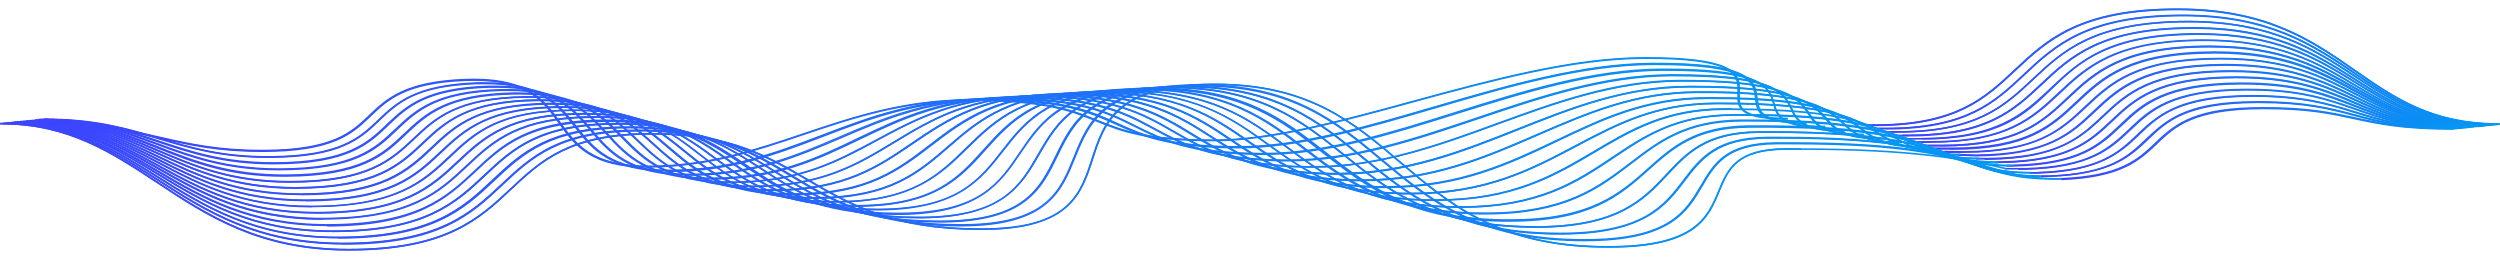 <svg width="1551" height="160" viewBox="0 0 1551 160" fill="none" xmlns="http://www.w3.org/2000/svg">
<path d="M1163.23 78.2C1161.51 78.2 1159.7 78.2 1157.88 78.2V77.2C1159.7 77.2 1161.51 77.2 1163.23 77.2H1163.33C1213.65 77.2 1231.4 60.6 1250.16 43C1269.93 24.5 1290.4 5.3 1351.01 5.3C1411.62 5.3 1351.01 5.3 1351.11 5.3C1406.48 5.3 1434.31 24.7 1461.34 43.5C1485.75 60.5 1508.84 76.6 1550.5 76.6H1551V77.6H1550.5C1508.54 77.6 1485.35 61.4 1460.74 44.4C1433.91 25.7 1406.08 6.4 1351.11 6.4H1351.01C1290.7 6.4 1270.43 25.4 1250.76 43.8C1231.8 61.5 1213.95 78.3 1163.23 78.3H1163.12L1163.23 78.2Z" fill="url(#paint0_linear_35_30)"/>
<path d="M1163.33 78.1C1161.51 78.1 1159.69 78.1 1157.78 78.1V77.1C1159.69 77.1 1161.51 77.1 1163.22 77.1C1213.35 77.1 1231.1 60.5 1249.76 43C1269.52 24.4 1290.1 5.2 1350.91 5.2C1406.38 5.2 1434.31 24.6 1461.34 43.4C1485.75 60.4 1508.84 76.4 1550.29 76.4H1550.9V77.4H1550.29C1508.44 77.4 1485.24 61.3 1460.74 44.2C1433.81 25.5 1406.08 6.2 1350.91 6.2C1290.5 6.2 1270.13 25.3 1250.46 43.7C1231.6 61.4 1213.75 78.1 1163.22 78.1H1163.33Z" fill="url(#paint1_linear_35_30)"/>
<path d="M1170.18 80.3C1168.57 80.3 1167.06 80.3 1165.44 80.3V79.3C1167.06 79.3 1168.67 79.3 1170.18 79.3C1219.9 79.3 1237.25 63.1 1255.6 45.9C1274.87 27.8 1294.74 9.2 1354.34 9.2C1407.99 9.2 1435.02 27.5 1461.24 45.3C1485.14 61.5 1507.73 76.8 1548.68 76.8H1549.18V77.8H1548.68C1507.43 77.8 1484.74 62.4 1460.64 46.1C1434.62 28.4 1407.59 10.2 1354.34 10.2C1295.14 10.2 1275.37 28.7 1256.21 46.7C1237.75 64 1220.31 80.4 1170.18 80.4V80.3Z" fill="url(#paint2_linear_35_30)"/>
<path d="M1165.75 80.2C1164.94 80.2 1164.23 80.2 1163.73 80.2V79.2C1164.84 79.2 1166.86 79.2 1168.47 79.2H1170.28C1219.8 79.2 1237.15 63 1255.4 45.8C1274.67 27.7 1294.63 9 1354.34 9C1408.09 9 1435.22 27.4 1461.44 45.1C1485.35 61.3 1507.84 76.5 1548.68 76.5H1549.29V77.5H1548.68C1507.53 77.5 1484.94 62.1 1460.94 45.9C1434.82 28.2 1407.89 9.9 1354.44 9.9C1295.04 9.9 1275.27 28.5 1256.11 46.4C1237.65 63.7 1220.21 80 1170.28 80H1168.47C1167.66 80 1166.65 80 1165.85 80L1165.75 80.2Z" fill="url(#paint3_linear_35_30)"/>
<path d="M1177.04 82.4C1175.73 82.4 1174.32 82.4 1173.01 82.4V81.4C1174.42 81.4 1175.73 81.4 1177.04 81.4C1226.26 81.4 1243.1 65.5 1261.05 48.7C1279.81 31.1 1299.17 13 1357.57 12.9C1409.5 12.9 1435.83 30.2 1461.24 46.9C1484.64 62.3 1506.63 76.8 1546.86 76.8H1547.47V77.8H1546.86C1506.32 77.8 1484.14 63.2 1460.64 47.7C1435.32 31.1 1409.2 13.9 1357.67 13.9C1299.48 13.9 1280.31 31.9 1261.76 49.4C1243.7 66.3 1226.66 82.3 1177.14 82.3L1177.04 82.4Z" fill="url(#paint4_linear_35_30)"/>
<path d="M1170.89 82.4C1170.59 82.4 1170.39 82.4 1170.28 82.4C1169.68 82.4 1169.68 82.2 1169.68 81.9C1169.68 81.4 1170.18 81.4 1170.49 81.3C1171.09 81.3 1172.6 81.3 1173.91 81.3C1175.33 81.3 1176.74 81.3 1177.24 81.3C1226.26 81.3 1243.1 65.5 1260.95 48.7C1279.71 31.1 1299.07 12.9 1357.67 12.9C1409.71 12.9 1436.03 30.2 1461.54 47C1484.84 62.3 1506.93 76.8 1546.97 76.8H1547.57V77.8H1546.97C1506.52 77.8 1484.44 63.2 1460.94 47.8C1435.63 31.1 1409.4 13.9 1357.77 13.9C1299.48 13.9 1280.21 32 1261.66 49.4C1243.6 66.3 1226.66 82.3 1177.24 82.3C1176.74 82.3 1175.33 82.3 1174.02 82.3C1172.7 82.3 1171.8 82.3 1171.09 82.3L1170.89 82.4Z" fill="url(#paint5_linear_35_30)"/>
<path d="M1183.9 84.5C1182.79 84.5 1181.68 84.5 1180.57 84.5V83.5C1181.68 83.5 1182.79 83.5 1183.9 83.5C1232.51 83.5 1249.05 68 1266.5 51.6C1284.65 34.5 1303.51 16.9 1360.89 16.8H1361.1C1411.22 16.8 1436.63 33 1461.34 48.7C1484.14 63.3 1505.72 77 1545.25 77H1545.86V78H1545.25C1505.41 78 1483.73 64.2 1460.84 49.5C1436.33 33.9 1411.02 17.7 1361.2 17.7H1361C1304.01 17.7 1285.36 35.3 1267.3 52.2C1249.65 68.7 1233.12 84.3 1184 84.3L1183.9 84.5Z" fill="url(#paint6_linear_35_30)"/>
<path d="M1176.74 84.5H1176.54V83.5C1177.14 83.5 1179.16 83.5 1180.87 83.5C1182.19 83.5 1183.5 83.5 1183.9 83.5C1232.41 83.5 1248.85 68.1 1266.19 51.7C1284.45 34.6 1303.31 16.9 1360.69 16.9H1360.79C1411.02 16.9 1436.53 33.2 1461.24 48.9C1484.03 63.4 1505.52 77.2 1544.95 77.2H1545.55V78.2H1544.95C1505.31 78.2 1483.63 64.4 1460.74 49.8C1436.23 34.2 1410.82 18 1360.89 18H1360.79C1303.71 18 1285.05 35.6 1267 52.6C1249.45 69.1 1232.81 84.7 1184 84.7C1183.5 84.7 1182.29 84.7 1180.98 84.7C1179.36 84.7 1177.65 84.7 1176.84 84.7L1176.74 84.5Z" fill="url(#paint7_linear_35_30)"/>
<path d="M1183.7 86.6C1182.39 86.6 1181.28 86.6 1180.97 86.6V85.6C1181.68 85.6 1186.82 85.6 1189.45 85.6H1190.76C1238.96 85.6 1255 70.5 1272.04 54.5C1289.69 37.9 1307.95 20.8 1364.12 20.7H1364.42C1412.73 20.7 1437.34 35.9 1461.14 50.6C1483.43 64.3 1504.51 77.3 1543.34 77.3H1543.94V78.3H1543.34C1504.2 78.3 1483.03 65.2 1460.64 51.4C1436.94 36.8 1412.43 21.7 1364.42 21.7H1364.12C1308.35 21.7 1290.3 38.7 1272.75 55.2C1255.6 71.3 1239.37 86.6 1190.76 86.6H1189.45C1187.93 86.6 1185.61 86.6 1183.8 86.6H1183.7Z" fill="url(#paint8_linear_35_30)"/>
<path d="M1192.57 86.6H1192.47V85.6H1192.57C1240.38 85.6 1256.01 70.5 1272.55 54.5C1289.79 37.8 1307.64 20.5 1364.02 20.5H1364.22C1412.83 20.5 1437.44 35.7 1461.34 50.5C1483.53 64.2 1504.61 77.1 1543.13 77.1H1543.84V78.1H1543.13C1504.31 78.1 1483.13 65.1 1460.84 51.3C1437.04 36.7 1412.53 21.5 1364.22 21.5H1364.02C1308.05 21.5 1290.3 38.7 1273.25 55.2C1256.61 71.3 1240.78 86.6 1192.57 86.6Z" fill="url(#paint9_linear_35_30)"/>
<path d="M1197.51 88.7C1196.1 88.7 1195.09 88.7 1194.19 88.7C1192.57 88.7 1191.97 88.7 1191.97 88.7C1191.46 88.5 1191.46 88.4 1191.46 88.2C1191.46 88 1191.46 87.8 1191.97 87.8C1191.97 87.8 1192.67 87.8 1193.48 87.8C1194.09 87.8 1194.79 87.8 1195.7 87.8C1196.61 87.8 1197.41 87.8 1197.51 87.8C1245.22 87.8 1260.85 73 1277.49 57.4C1294.63 41.3 1312.28 24.7 1367.35 24.6H1367.65C1414.24 24.6 1438.05 38.7 1461.04 52.4C1482.82 65.3 1503.3 77.5 1541.52 77.5H1542.12V78.5H1541.52C1503.1 78.5 1482.42 66.2 1460.54 53.2C1437.64 39.6 1413.94 25.5 1367.65 25.5H1367.35C1312.69 25.5 1295.14 42.1 1278.2 58C1261.45 73.7 1245.62 88.6 1197.51 88.6V88.7Z" fill="url(#paint10_linear_35_30)"/>
<path d="M1190.66 88.5C1189.35 88.5 1188.24 88.5 1188.03 88.5V87.5C1188.54 87.5 1194.09 87.5 1196.4 87.5H1197.41C1197.41 87.5 1197.41 87.5 1197.51 87.5C1244.81 87.5 1260.45 72.8 1276.99 57.3C1294.13 41.2 1311.88 24.5 1367.15 24.4H1367.35C1414.14 24.4 1438.05 38.6 1461.14 52.3C1482.82 65.2 1503.3 77.3 1541.22 77.3H1541.92V78.3H1541.22C1503.1 78.3 1482.42 66.1 1460.64 53.1C1437.64 39.5 1413.94 25.4 1367.35 25.3H1367.15C1312.28 25.3 1294.63 41.9 1277.59 58C1260.95 73.7 1245.12 88.5 1197.41 88.5H1196.2C1194.79 88.5 1192.37 88.5 1190.45 88.5H1190.66Z" fill="url(#paint11_linear_35_30)"/>
<path d="M1204.27 90.8H1193.98V89.8H1204.27C1251.47 89.8 1266.7 75.4 1282.94 60.2C1299.58 44.6 1316.72 28.4 1370.58 28.4H1370.98C1415.86 28.4 1438.85 41.5 1461.04 54.2C1482.22 66.3 1502.29 77.7 1539.7 77.7H1540.41V78.7H1539.7C1501.99 78.7 1481.92 67.2 1460.54 55.1C1438.45 42.5 1415.56 29.5 1370.98 29.5H1370.58C1317.12 29.5 1300.08 45.6 1283.64 61C1267.3 76.3 1251.87 90.8 1204.37 90.9L1204.27 90.8Z" fill="url(#paint12_linear_35_30)"/>
<path d="M1193.88 90.8V89.8H1204.67C1251.37 89.8 1266.5 75.4 1282.53 60.2C1299.17 44.5 1316.32 28.3 1370.58 28.2H1370.88C1415.96 28.2 1439.05 41.3 1461.34 54.1C1482.52 66.1 1502.49 77.5 1539.6 77.5H1540.31V78.5H1539.6C1502.19 78.5 1482.12 67.1 1460.84 55C1438.65 42.4 1415.76 29.3 1370.88 29.3H1370.58C1316.72 29.4 1299.68 45.5 1283.24 61.1C1267 76.4 1251.77 90.9 1204.67 90.9H1193.88V90.8Z" fill="url(#paint13_linear_35_30)"/>
<path d="M1211.03 92.9L1197.21 92.7V91.7L1211.03 91.9C1257.72 91.9 1272.65 77.9 1288.38 63.1C1304.42 48 1321.06 32.3 1373.8 32.3H1374.21C1417.27 32.3 1439.46 44.4 1460.94 56C1481.61 67.2 1501.08 77.9 1537.79 77.9H1538.49V78.9H1537.79C1500.88 78.9 1481.21 68.2 1460.44 56.9C1439.05 45.3 1417.07 33.3 1374.21 33.3H1373.8C1321.46 33.3 1304.92 48.9 1288.99 63.9C1273.15 78.8 1258.13 93 1210.93 93L1211.03 92.9Z" fill="url(#paint14_linear_35_30)"/>
<path d="M1211.13 92.6H1198.12V91.5H1211.03C1211.03 91.5 1211.03 91.5 1211.13 91.5C1257.52 91.5 1272.35 77.6 1287.98 62.8C1304.11 47.6 1320.75 32 1373.8 31.8H1374.21C1417.57 31.8 1439.76 43.9 1461.24 55.6C1481.82 66.8 1501.28 77.4 1537.69 77.4H1538.49V78.4H1537.69C1500.98 78.4 1481.41 67.8 1460.74 56.5C1439.36 44.9 1417.17 32.8 1374.11 32.8H1373.7C1321.06 32.9 1304.52 48.5 1288.58 63.5C1272.75 78.4 1257.82 92.5 1211.03 92.5L1211.13 92.6Z" fill="url(#paint15_linear_35_30)"/>
<path d="M1204.57 95V94H1218.39C1264.18 93.8 1278.6 80.3 1293.83 65.9C1309.36 51.3 1325.39 36.1 1377.13 36H1377.64C1418.98 36 1440.37 47 1461.04 57.7C1481.11 68.1 1500.17 77.9 1536.07 77.9H1536.78V78.9H1536.07C1499.87 78.9 1480.81 69 1460.54 58.6C1439.96 48 1418.78 37 1377.64 37H1377.13C1325.9 37 1309.96 52.1 1294.53 66.6C1279.81 80.4 1264.58 94.8 1218.39 94.9H1204.57V95Z" fill="url(#paint16_linear_35_30)"/>
<path d="M1218.39 94.7C1218.19 94.7 1214.26 94.7 1210.22 94.6C1206.29 94.6 1202.36 94.5 1202.15 94.5V93.5C1202.36 93.5 1206.29 93.5 1210.22 93.6C1214.26 93.6 1218.19 93.7 1218.39 93.7C1263.98 93.6 1278.3 80.1 1293.42 65.8C1309.06 51.1 1325.09 35.9 1377.03 35.8H1377.43C1418.99 35.8 1440.47 46.9 1461.14 57.6C1481.21 68 1500.07 77.7 1535.87 77.7H1536.68V78.7H1535.87C1499.87 78.7 1480.81 68.9 1460.74 58.4C1440.16 47.7 1418.78 36.7 1377.54 36.7H1377.13C1325.6 36.8 1309.66 51.9 1294.23 66.4C1278.9 80.8 1264.38 94.5 1218.49 94.6L1218.39 94.7Z" fill="url(#paint17_linear_35_30)"/>
<path d="M1225.95 97.1C1225.65 97.1 1222.93 97 1218.89 96.8C1216.07 96.7 1213.04 96.5 1212.84 96.5V95.5C1213.15 95.5 1215.36 95.6 1219 95.8C1222.12 96 1225.75 96.1 1225.95 96.1C1270.63 95.8 1284.55 82.7 1299.27 68.8C1314.3 54.7 1329.83 40 1380.36 39.9H1380.96C1420.6 39.9 1441.07 49.9 1460.94 59.6C1480.5 69.1 1498.96 78.2 1534.16 78.2H1534.96V79.2H1534.16C1498.66 79.2 1480.1 70.1 1460.43 60.5C1440.67 50.9 1420.3 40.9 1380.86 40.9H1380.26C1330.13 41 1314.8 55.5 1299.88 69.5C1285.66 82.9 1271.03 96.7 1225.85 97.1H1225.95Z" fill="url(#paint18_linear_35_30)"/>
<path d="M1225.95 96.8C1225.55 96.8 1222.63 96.8 1219.7 96.6C1217.28 96.6 1214.86 96.4 1214.56 96.4V95.4C1214.86 95.4 1217.08 95.4 1219.7 95.6C1222.43 95.6 1225.65 95.8 1225.85 95.8C1270.33 95.5 1284.15 82.5 1298.77 68.6C1313.8 54.4 1329.43 39.7 1380.16 39.6H1380.66C1420.5 39.6 1441.07 49.7 1461.04 59.4C1480.5 68.9 1498.96 77.9 1533.96 77.9H1534.86V78.9H1533.96C1498.66 78.9 1480.2 69.9 1460.64 60.3C1440.87 50.6 1420.3 40.6 1380.76 40.6H1380.26C1329.93 40.8 1314.5 55.3 1299.58 69.3C1284.75 83.3 1270.73 96.5 1225.95 96.7V96.8Z" fill="url(#paint19_linear_35_30)"/>
<path d="M1231.2 99.2V98.2C1232.01 98.2 1232.71 98.2 1233.52 98.2C1277.09 97.7 1290.5 85.1 1304.72 71.7C1319.24 58 1334.17 43.9 1383.59 43.8H1384.29C1422.11 43.8 1441.88 52.8 1460.94 61.5C1479.9 70.2 1497.85 78.4 1532.34 78.4H1533.15V79.4H1532.34C1497.65 79.4 1478.69 70.8 1460.44 62.4C1441.48 53.7 1421.91 44.8 1384.19 44.8H1383.49C1334.47 44.9 1319.65 58.9 1305.33 72.4C1291.61 85.3 1277.49 98.7 1233.42 99.2C1232.61 99.2 1231.8 99.2 1231.1 99.2H1231.2Z" fill="url(#paint20_linear_35_30)"/>
<path d="M1225.75 98.9V97.9C1226.56 97.9 1232.71 97.9 1233.52 97.9C1276.88 97.5 1290.2 84.9 1304.42 71.5C1318.94 57.8 1333.97 43.6 1383.59 43.5H1384.19C1422.21 43.5 1441.98 52.5 1461.14 61.3C1480.1 70 1497.95 78.1 1532.24 78.1H1533.15V79.1H1532.24C1497.75 79.1 1479.7 70.9 1460.74 62.2C1441.68 53.5 1422.01 44.5 1384.19 44.5H1383.59C1334.37 44.7 1319.44 58.7 1305.12 72.3C1291.51 85.2 1277.29 98.5 1233.62 99C1232.81 99 1226.56 99 1225.85 99L1225.75 98.9Z" fill="url(#paint21_linear_35_30)"/>
<path d="M1238.06 101.3V100.3C1239.07 100.3 1240.07 100.3 1241.08 100.3C1283.54 99.6 1296.45 87.4 1310.17 74.5C1324.08 61.3 1338.5 47.7 1386.81 47.6H1387.62C1423.72 47.6 1442.58 55.6 1460.84 63.4C1479.29 71.2 1496.64 78.6 1530.43 78.6H1531.33V79.6H1530.43C1496.44 79.6 1478.08 71.8 1460.43 64.3C1442.28 56.6 1423.52 48.6 1387.62 48.6H1386.81C1338.91 48.7 1324.69 62.2 1310.87 75.2C1297.66 87.7 1284.05 100.6 1241.08 101.2C1240.07 101.2 1239.07 101.2 1238.06 101.2V101.3Z" fill="url(#paint22_linear_35_30)"/>
<path d="M1238.06 101V100C1239.07 100 1240.07 100 1240.98 100C1283.24 99.4 1296.15 87.2 1309.76 74.4C1323.78 61.2 1338.2 47.5 1386.71 47.3H1387.42C1423.72 47.3 1442.68 55.3 1460.94 63.1C1479.29 70.9 1496.64 78.3 1530.22 78.3H1531.23V79.3H1530.22C1496.44 79.3 1478.18 71.6 1460.54 64.1C1442.28 56.4 1423.52 48.4 1387.42 48.4H1386.71C1338.61 48.6 1324.28 62.1 1310.47 75.2C1297.26 87.6 1283.74 100.5 1241.08 101.1C1240.07 101.1 1239.07 101.1 1238.06 101.1V101Z" fill="url(#paint23_linear_35_30)"/>
<path d="M1245.02 103.4V102.4C1246.23 102.4 1247.34 102.4 1248.65 102.4C1290.1 101.6 1303.11 89.3 1315.71 77.3L1316.62 76.5C1329.03 64.9 1342.94 51.7 1390.04 51.5H1390.95C1425.24 51.5 1443.29 58.5 1460.74 65.3C1477.78 71.9 1495.53 78.8 1528.51 78.8H1529.52V79.8H1528.51C1495.23 79.8 1477.48 72.9 1460.33 66.2C1442.99 59.5 1425.04 52.5 1390.95 52.5H1390.04C1343.35 52.7 1329.53 65.7 1317.33 77.3L1316.42 78.1C1303.71 90.2 1290.5 102.6 1248.65 103.4C1247.44 103.4 1246.23 103.4 1245.02 103.4Z" fill="url(#paint24_linear_35_30)"/>
<path d="M1245.02 103.1V102.1C1246.23 102.1 1247.34 102.1 1248.55 102.1C1289.69 101.3 1302 89.6 1315.11 77.3L1316.12 76.3C1328.52 64.6 1342.54 51.3 1389.94 51.1H1390.85C1425.44 51.1 1443.49 58.1 1461.04 65C1478.08 71.6 1495.63 78.4 1528.41 78.4H1529.52V79.4H1528.51C1495.43 79.4 1477.78 72.5 1460.64 65.9C1443.19 59.1 1425.24 52.1 1390.85 52.1H1389.94C1342.94 52.3 1329.03 65.4 1316.72 77L1315.71 78C1302.5 90.5 1290 102.2 1248.55 103.1C1247.34 103.1 1246.13 103.1 1244.92 103.1H1245.02Z" fill="url(#paint25_linear_35_30)"/>
<path d="M1252.08 105.5V104.5C1253.39 104.5 1254.8 104.5 1256.21 104.5C1296.55 103.5 1309.06 91.7 1321.16 80.2L1322.07 79.3C1333.87 68.1 1347.38 55.5 1393.27 55.3H1394.38C1426.85 55.3 1444.1 61.3 1460.74 67.1C1477.28 72.9 1494.42 78.9 1526.69 78.9H1527.8V79.9H1526.69C1494.22 79.9 1477.08 73.9 1460.43 68C1443.9 62.2 1426.75 56.2 1394.48 56.2H1393.37C1347.88 56.4 1334.57 68.9 1322.87 80L1321.97 80.8C1309.76 92.4 1297.06 104.4 1256.31 105.4C1254.9 105.4 1253.49 105.4 1252.08 105.4V105.5Z" fill="url(#paint26_linear_35_30)"/>
<path d="M1251.07 105.2C1249.05 105.2 1246.83 105.2 1245.32 105.2H1243.81V104.2H1245.32C1248.44 104.2 1255 104.2 1256.11 104.2C1296.15 103.2 1307.95 92 1320.55 80.2L1321.56 79.2C1333.46 67.9 1346.98 55.2 1393.17 55H1394.18C1426.95 55 1444.2 61.1 1460.84 66.9C1477.28 72.7 1494.32 78.6 1526.39 78.6H1527.6V79.6H1526.39C1494.22 79.6 1477.08 73.6 1460.54 67.8C1443.9 62 1426.75 56 1394.18 56H1393.17C1347.28 56.2 1333.97 68.8 1322.17 79.9L1321.16 80.9C1309.06 92.4 1296.45 104.2 1256.11 105.2C1255.5 105.2 1253.39 105.2 1250.97 105.2H1251.07Z" fill="url(#paint27_linear_35_30)"/>
<path d="M1259.03 107.7V106.7C1260.55 106.7 1262.16 106.7 1263.77 106.7C1303.01 105.6 1315.01 94.2 1326.6 83.1L1327.51 82.2C1338.81 71.5 1351.72 59.4 1396.49 59.2H1397.81C1428.46 59.2 1444.8 64.2 1460.64 69.1C1476.57 74 1493.11 79.1 1524.68 79.1H1525.99V80.1H1524.68C1493.01 80.1 1476.47 75 1460.33 70C1444.6 65.1 1428.26 60.1 1397.81 60.1H1396.49C1352.12 60.3 1339.41 72.3 1328.22 82.9L1327.31 83.8C1315.61 94.9 1303.41 106.5 1263.77 107.6C1262.16 107.6 1260.55 107.6 1259.03 107.6V107.7Z" fill="url(#paint28_linear_35_30)"/>
<path d="M1259.03 107.7V106.7C1260.55 106.7 1262.16 106.7 1263.77 106.7C1302.4 105.5 1314.2 94.3 1325.7 83.4L1327.01 82.1C1340.72 69.1 1354.64 59.1 1396.39 58.9H1397.6C1428.57 58.9 1444.9 64 1460.84 68.9C1476.77 73.8 1493.21 78.9 1524.48 78.9H1525.89V79.9H1524.48C1493.11 79.9 1476.57 74.8 1460.54 69.9C1444.7 65 1428.36 60 1397.6 60H1396.39C1351.62 60.2 1338.91 72.3 1327.61 82.9L1326.3 84.2C1314.7 95.2 1302.6 106.6 1263.67 107.8C1262.06 107.8 1260.45 107.8 1258.93 107.8L1259.03 107.7Z" fill="url(#paint29_linear_35_30)"/>
<path d="M1266.09 109.8V108.8C1267.81 108.8 1269.52 108.8 1271.34 108.8C1309.46 107.5 1320.96 96.6 1332.05 86L1332.96 85.1C1343.75 74.9 1356.05 63.3 1399.72 63H1401.34C1430.18 63 1445.71 67.1 1460.64 71C1476.07 75.1 1492 79.3 1522.66 79.3H1524.17V80.3H1522.66C1491.9 80.3 1475.86 76.1 1460.43 72C1444.8 67.9 1430.08 64 1401.44 64H1399.82C1356.56 64.2 1344.46 75.7 1333.76 85.8L1332.86 86.7C1321.56 97.4 1309.96 108.4 1271.44 109.8C1269.62 109.8 1267.81 109.8 1266.19 109.8H1266.09Z" fill="url(#paint30_linear_35_30)"/>
<path d="M1266.09 109.8V108.8C1267.71 108.8 1269.52 108.8 1271.34 108.8C1308.85 107.5 1320.15 96.7 1331.14 86.2L1332.55 84.9C1345.67 72.4 1358.98 62.9 1399.72 62.7H1401.23C1430.28 62.7 1445.81 66.8 1460.84 70.8C1476.17 74.9 1492.1 79 1522.56 79H1524.17V80H1522.56C1492 80 1476.07 75.8 1460.64 71.7C1445.71 67.7 1430.18 63.7 1401.23 63.7H1399.72C1356.15 63.9 1343.95 75.4 1333.16 85.6L1331.85 86.9C1320.75 97.5 1309.16 108.4 1271.34 109.7C1269.52 109.7 1267.81 109.7 1266.09 109.7V109.8Z" fill="url(#paint31_linear_35_30)"/>
<path d="M1278.9 111.8V110.8C1315.91 109.3 1326.91 98.9 1337.5 88.8L1338.4 87.9C1348.69 78.1 1360.39 67.1 1402.95 66.8C1403.66 66.8 1404.36 66.8 1404.97 66.8C1431.89 66.8 1445.81 69.8 1460.64 73C1475.46 76.2 1490.79 79.5 1520.44 79.5H1522.36V80.5H1520.44C1490.59 80.5 1475.26 77.2 1460.44 74C1445.71 70.8 1431.79 67.8 1404.97 67.8C1404.36 67.8 1403.66 67.8 1402.95 67.8C1360.79 68 1349.3 79 1339.11 88.6L1338.2 89.5C1327.41 99.7 1316.32 110.3 1278.9 111.8Z" fill="url(#paint32_linear_35_30)"/>
<path d="M1273.15 111.5V110.5C1274.97 110.5 1276.88 110.5 1278.8 110.4C1315.51 108.9 1326.4 98.6 1336.89 88.6L1337.9 87.6C1350.41 75.7 1363.11 66.6 1402.85 66.4C1403.55 66.4 1404.16 66.4 1404.76 66.4C1431.79 66.4 1445.81 69.4 1460.64 72.6C1475.36 75.8 1490.69 79.1 1520.24 79.1C1520.85 79.1 1521.45 79.1 1522.16 79.1V80.1C1521.55 80.1 1520.85 80.1 1520.24 80.1C1490.59 80.1 1475.26 76.8 1460.44 73.6C1445.71 70.4 1431.69 67.4 1404.76 67.4C1404.16 67.4 1403.45 67.4 1402.85 67.4C1360.39 67.6 1348.79 78.6 1338.51 88.3L1337.5 89.3C1326.91 99.4 1315.91 109.8 1278.7 111.4C1276.78 111.4 1274.77 111.5 1272.95 111.5H1273.15Z" fill="url(#paint33_linear_35_30)"/>
<path d="M216.227 155.4C160.859 155.4 128.586 134.1 97.423 113.5C69.084 94.8 42.358 77.2 0.706 77.2H0.202V76.2H0.706C42.661 76.2 69.588 93.9 97.927 112.7C128.99 133.2 161.162 154.4 216.227 154.4C276.536 154.4 296.807 135.4 316.473 117C335.433 99.3 353.284 82.5 404.013 82.5C405.828 82.5 407.643 82.5 409.459 82.5C454.338 83.5 477.231 97 501.536 111.2C527.153 126.2 553.576 141.7 608.237 141.7C609.044 141.7 609.952 141.7 610.86 141.7C663.302 141.3 670.06 120.5 677.22 98.5C684.582 75.8 692.247 52.3 752.556 51.9H753.666C812.261 51.9 840.096 75.6 869.645 100.8C898.085 125 927.534 150.1 987.238 152.5C991.272 152.7 995.004 152.8 998.635 152.7C1051.78 152.7 1059.25 134.6 1065.9 118.6C1071.55 105.1 1076.9 92.3 1107.55 92C1110.98 92 1114.31 92 1117.54 92C1185.31 92 1220 98.2 1244.91 104.2L1244.71 105.2C1219.8 99.2 1185.21 93 1117.54 93C1114.31 93 1110.98 93 1107.55 93C1077.5 93.3 1072.56 105.2 1066.81 119C1060.05 135.3 1052.39 153.7 998.635 153.7C995.105 153.7 991.272 153.7 987.238 153.5C927.232 151 897.682 125.9 869.04 101.5C839.692 76.5 811.857 52.9 753.666 52.9H752.556C692.953 53.2 685.49 76.4 678.229 98.8C671.27 120.2 664.109 142.3 610.86 142.7C609.952 142.7 609.145 142.7 608.237 142.7C553.273 142.7 526.648 127.1 500.931 112.1C476.727 98 453.934 84.6 409.358 83.6C407.542 83.6 405.727 83.6 403.912 83.6C353.587 83.6 335.837 100.2 317.078 117.8C297.311 136.3 276.839 155.5 216.227 155.5V155.4Z" fill="url(#paint34_linear_35_30)"/>
<path d="M216.125 155.5C160.657 155.5 128.283 134.2 97.12 113.5C68.882 94.9 42.156 77.2 0.605 77.2H0V76.2H0.605C42.459 76.2 69.285 93.9 97.624 112.6C128.788 133.1 160.959 154.4 216.125 154.4C276.535 154.4 296.908 135.3 316.574 116.9C335.433 99.2 353.284 82.5 403.81 82.5C405.626 82.5 407.441 82.5 409.357 82.5C454.135 83.5 477.029 96.9 501.233 111.1C526.85 126.1 553.374 141.6 608.136 141.6C608.943 141.6 609.851 141.6 610.657 141.6C663.302 141.1 670.059 120.3 677.22 98.2C684.582 75.5 692.246 52 752.354 51.8H753.564C811.957 51.8 839.793 75.5 869.342 100.6C897.883 124.8 927.332 149.9 987.036 152.4C990.969 152.6 994.802 152.6 998.332 152.6C1051.68 152.6 1059.25 134.4 1065.9 118.4C1071.55 104.9 1076.79 92.1 1107.35 91.9C1110.78 91.9 1114.11 91.9 1117.34 91.9V92.9C1114.11 92.9 1110.78 92.9 1107.35 92.9C1077.5 93.1 1072.56 105 1066.81 118.8C1060.05 135.1 1052.39 153.6 998.332 153.6C994.802 153.6 990.969 153.6 986.935 153.4C926.828 150.9 897.177 125.7 868.636 101.3C839.288 76.3 811.554 52.7 753.564 52.7H752.354C692.952 53 685.489 76.1 678.228 98.5C671.269 119.9 664.109 142.1 610.758 142.6C609.851 142.6 609.044 142.6 608.237 142.6C553.071 142.6 526.547 127 500.83 112C476.726 97.9 453.934 84.5 409.458 83.5C407.542 83.5 405.727 83.5 403.911 83.5C353.788 83.5 336.038 100.1 317.38 117.6C297.613 136.2 277.04 155.4 216.226 155.4L216.125 155.5Z" fill="url(#paint35_linear_35_30)"/>
<path d="M212.899 151.6C159.246 151.6 127.78 131.4 97.424 111.8C69.689 93.9 43.367 77 2.421 77H1.917V76H2.421C43.67 76 69.992 93 97.928 110.9C128.183 130.4 159.548 150.5 212.899 150.5C272.099 150.5 291.866 132 311.028 114C329.484 96.7 346.931 80.3 397.054 80.3C398.668 80.3 400.181 80.3 401.794 80.3C446.27 81.2 468.457 94.6 491.956 108.8C516.463 123.7 541.877 139 595.329 139C596.136 139 597.043 139 597.85 139C649.284 138.6 657.453 118.5 666.026 97.2C674.901 75.2 684.078 52.5 743.177 52.2H744.186C801.974 52.2 829.103 74.9 857.846 98.9C885.479 122 914.02 145.8 972.514 148.1C976.246 148.2 979.776 148.3 983.104 148.3C1035.45 148.3 1045.43 131.2 1055.11 114.8C1063.08 101.3 1070.54 88.5 1101.91 88.2C1105.03 88.2 1108.16 88.2 1111.19 88.2C1184.81 88.2 1211.43 96.3 1232.71 102.8C1246.83 107.1 1258.03 110.5 1278.8 110.5V111.5C1257.92 111.5 1246.13 107.9 1232.41 103.7C1211.13 97.2 1184.61 89.1 1111.19 89.1C1108.16 89.1 1105.13 89.1 1101.91 89.1C1071.15 89.4 1063.79 101.9 1056.02 115.2C1046.64 131.2 1036.05 149.2 983.104 149.2C979.776 149.2 976.145 149.2 972.413 149C913.516 146.7 884.874 122.7 857.14 99.5C828.599 75.6 801.571 53.1 744.186 53.1H743.177C684.683 53.4 675.708 75.8 666.934 97.4C658.563 118 649.99 139.4 597.85 139.8C597.043 139.8 596.136 139.8 595.329 139.8C541.575 139.8 516.16 124.4 491.451 109.4C468.054 95.2 446.068 81.9 401.794 81C400.181 81 398.567 81 397.054 81C347.334 81 329.988 97.2 311.633 114.4C292.37 132.5 272.502 151.1 212.899 151.1V151.6Z" fill="url(#paint36_linear_35_30)"/>
<path d="M212.898 151.7C159.144 151.7 127.678 131.4 97.12 111.8C69.386 94 43.164 77.1 2.319 77.1H1.714V76.1H2.319C43.467 76.1 69.789 93 97.624 111C127.981 130.5 159.346 150.7 212.797 150.7C272.199 150.7 291.966 132.1 311.128 114.2C329.583 96.9 347.031 80.6 396.952 80.6C398.566 80.6 400.18 80.6 401.793 80.6C446.168 81.5 468.355 94.9 491.854 109.1C516.462 124 541.776 139.4 595.429 139.4C596.236 139.4 597.042 139.4 597.95 139.4C649.586 138.9 657.755 118.8 666.327 97.5C675.202 75.6 684.279 52.9 743.277 52.7H744.387C801.973 52.7 829.102 75.3 857.744 99.3C885.377 122.4 913.919 146.3 972.614 148.6C976.245 148.7 979.775 148.8 983.103 148.8C1035.65 148.8 1046.14 130.9 1055.41 115.1C1063.28 101.6 1070.74 88.9 1102.01 88.6C1105.13 88.6 1108.26 88.6 1111.29 88.6C1184.91 88.6 1209.41 96.5 1229.08 102.9C1242.19 107.1 1252.48 110.5 1273.35 110.5V111.5C1252.38 111.5 1241.49 108 1228.78 103.9C1209.11 97.5 1184.71 89.6 1111.29 89.6C1037.87 89.6 1105.23 89.6 1102.01 89.6C1071.35 89.8 1064.09 102.3 1056.32 115.6C1046.94 131.6 1036.35 149.7 983.204 149.7C979.876 149.7 976.346 149.7 972.614 149.5C913.616 147.1 884.873 123.2 857.139 100C828.598 76.2 801.671 53.7 744.387 53.7H743.277C684.985 54 676.009 76.3 667.235 97.9C658.864 118.6 650.292 140 597.95 140.5C597.143 140.5 596.236 140.5 595.429 140.5C541.574 140.5 516.058 125 491.35 110.1C468.053 96 445.966 82.6 401.793 81.7C400.18 81.7 398.566 81.7 396.952 81.7C347.434 81.7 330.088 97.9 311.834 115.1C292.571 133.2 272.602 151.9 212.898 151.9V151.7Z" fill="url(#paint37_linear_35_30)"/>
<path d="M209.671 147.8C157.732 147.8 127.073 128.6 97.524 110.1C70.294 93 44.476 76.9 4.236 76.9H3.631V75.9H4.236C44.778 75.9 70.596 92.1 98.028 109.2C127.477 127.7 158.035 146.8 209.57 146.8C267.762 146.8 286.923 128.8 305.48 111.3C323.533 94.4 340.577 78.4 390.095 78.4C391.406 78.4 392.818 78.4 394.129 78.4C438.302 79.1 459.683 92.6 482.374 106.8C505.873 121.6 530.178 136.8 582.318 136.8C583.125 136.8 583.932 136.8 584.84 136.8C635.366 136.4 644.746 117 654.831 96.4C665.118 75.2 675.808 53.3 733.798 53H734.806C791.787 53 818.11 74.6 846.046 97.4C872.771 119.3 900.405 142 957.89 144.1C961.319 144.2 964.647 144.3 967.774 144.3C1019.41 144.3 1032.12 127.5 1044.42 111.3C1054.71 97.8 1064.39 85.1 1096.36 84.8C1099.28 84.8 1102.11 84.8 1104.83 84.8C1177.95 84.8 1202.36 93.5 1221.82 100.4C1234.83 105 1245.12 108.7 1265.89 108.7V109.7C1244.91 109.7 1234.12 105.8 1221.52 101.4C1202.05 94.5 1177.75 85.9 1104.83 85.9C1102.11 85.9 1099.28 85.9 1096.36 85.9C1064.79 86.2 1055.31 98.7 1045.13 112C1033.23 127.6 1019.71 145.4 967.673 145.4C964.547 145.4 961.118 145.4 957.689 145.2C899.901 143 872.166 120.3 845.239 98.3C817.505 75.6 791.283 54.1 734.605 54.1H733.596C676.312 54.4 665.723 76 655.537 96.9C645.855 116.8 635.77 137.4 584.638 137.8C583.831 137.8 582.923 137.8 582.117 137.8C529.674 137.8 505.268 122.5 481.668 107.6C459.077 93.4 437.798 80.1 393.927 79.3C392.515 79.3 391.204 79.3 389.893 79.3C340.677 79.3 323.835 95.2 305.884 112C287.125 129.6 267.762 147.7 209.368 147.8H209.671Z" fill="url(#paint38_linear_35_30)"/>
<path d="M209.671 147.9C157.632 147.9 126.973 128.7 97.221 110.1C69.991 93.1 44.274 77 4.236 77H3.631V76H4.236C44.678 76 70.496 92.2 97.826 109.3C127.376 127.8 157.934 146.9 209.57 146.9C267.863 146.9 287.125 128.8 305.682 111.4C323.734 94.5 340.678 78.5 390.095 78.5C391.406 78.5 392.818 78.5 394.23 78.5C438.302 79.2 459.683 92.7 482.374 106.9C505.873 121.7 530.178 137 582.52 137C583.327 137 584.134 137 584.941 137C635.568 136.5 645.048 117.1 655.133 96.5C665.42 75.4 676.111 53.5 733.899 53.3H734.907C791.788 53.3 818.11 74.9 845.945 97.7C872.671 119.6 900.405 142.3 957.89 144.5C961.319 144.6 964.648 144.7 967.774 144.7C1019.61 144.7 1032.32 127.9 1044.72 111.6C1054.91 98.1 1064.59 85.4 1096.56 85.2C1099.49 85.2 1102.31 85.2 1105.03 85.2C1178.15 85.2 1202.46 93.8 1222.02 100.7C1234.53 105.1 1245.32 108.9 1266.19 108.9V109.9C1245.12 109.9 1234.33 106 1221.72 101.6C1202.25 94.7 1178.05 86.1 1105.13 86.1C1032.22 86.1 1099.59 86.1 1096.66 86.1C1065.3 86.3 1055.72 98.9 1045.63 112.1C1033.73 127.8 1020.22 145.6 967.875 145.6C964.748 145.6 961.42 145.6 957.991 145.4C900.102 143.2 872.267 120.4 845.441 98.4C817.706 75.7 791.586 54.3 735.109 54.3H734.1C676.917 54.5 666.429 76.1 656.243 97C646.561 117 636.476 137.6 585.243 138.1C584.436 138.1 583.629 138.1 582.823 138.1C530.178 138.1 505.772 122.7 482.173 107.9C459.683 93.7 438.403 80.4 394.633 79.7C393.221 79.7 391.809 79.7 390.498 79.7C341.484 79.7 324.642 95.5 306.791 112.3C288.033 129.9 268.669 148.1 210.074 148.1L209.671 147.9Z" fill="url(#paint39_linear_35_30)"/>
<path d="M206.242 143.9C156.118 143.9 126.367 125.8 97.523 108.3C70.798 92 45.585 76.7 6.051 76.7H5.446V75.7H6.051C45.887 75.7 71.201 91.1 98.129 107.5C126.871 124.9 156.522 143 206.343 143H206.544C263.525 143 282.183 125.4 300.236 108.5C317.885 92 334.424 76.4 383.539 76.4C384.648 76.4 385.758 76.4 386.867 76.4C430.637 77 451.311 90.5 473.196 104.7C495.686 119.4 518.882 134.5 569.812 134.5C570.619 134.5 571.426 134.5 572.233 134.5C621.751 134.1 632.542 115.4 643.938 95.5C655.738 75.1 667.941 54 724.721 53.7H725.628C781.904 53.7 807.419 74.2 834.447 95.9C860.366 116.7 887.092 138.1 943.367 140.1C946.494 140.2 949.62 140.3 952.545 140.3C1003.37 140.3 1018.8 123.8 1033.73 107.9C1046.34 94.4 1058.34 81.7 1091.12 81.4C1093.74 81.4 1096.36 81.4 1098.88 81.4C1171.49 81.4 1195.9 90.5 1215.47 97.9C1228.07 102.6 1238.96 106.7 1259.84 106.7V107.7C1238.76 107.7 1227.77 103.6 1215.06 98.8C1195.5 91.5 1171.19 82.4 1098.88 82.4C1096.36 82.4 1093.74 82.4 1091.12 82.4C1058.84 82.7 1047.04 95.2 1034.54 108.6C1019.41 124.7 1003.88 141.3 952.545 141.3C949.62 141.3 946.494 141.3 943.367 141.1C886.689 139.1 859.862 117.5 833.842 96.7C806.915 75.1 781.5 54.7 725.628 54.7H724.721C668.546 54.9 656.444 75.8 644.846 95.9C633.752 115.1 622.255 134.9 572.233 135.4C571.426 135.4 570.518 135.4 569.812 135.4C518.58 135.4 495.283 120.2 472.692 105.4C451.009 91.2 430.435 77.8 386.968 77.3C385.859 77.3 384.749 77.3 383.64 77.3C335.029 77.3 318.49 92.8 301.042 109.2C282.889 126.3 264.03 143.9 206.645 144H206.443L206.242 143.9Z" fill="url(#paint40_linear_35_30)"/>
<path d="M206.444 144H206.343C156.119 144 126.266 125.8 97.423 108.3C70.697 92.1 45.484 76.7 6.152 76.7H5.547V75.7H6.152C45.787 75.7 71.201 91.1 98.028 107.4C126.771 124.9 156.522 142.9 206.444 142.9H206.544C263.627 142.9 282.284 125.3 300.337 108.3C317.885 91.8 334.525 76.2 383.338 76.2C384.447 76.2 385.556 76.2 386.767 76.2C430.435 76.8 451.11 90.2 472.894 104.5C495.384 119.2 518.58 134.3 569.712 134.4C570.519 134.4 571.325 134.4 572.132 134.4C621.751 133.9 632.643 115.2 644.039 95.3C655.839 74.9 667.941 53.9 724.62 53.7H725.528C781.601 53.7 807.117 74.2 834.145 95.8C860.064 116.6 886.79 138.1 943.267 140.1C946.393 140.2 949.52 140.2 952.444 140.3C1003.48 140.3 1018.91 123.8 1033.93 107.8C1046.54 94.3 1058.44 81.6 1091.12 81.4C1093.74 81.4 1096.36 81.4 1098.88 81.4C1171.39 81.4 1195.8 90.5 1215.36 97.8C1227.97 102.5 1238.86 106.6 1259.94 106.6V107.6C1238.76 107.6 1227.77 103.5 1215.06 98.8C1195.6 91.5 1171.29 82.5 1098.88 82.5C1026.47 82.5 1093.74 82.5 1091.12 82.5C1058.94 82.7 1047.14 95.3 1034.74 108.6C1020.32 124 1003.98 141.4 952.545 141.4C949.62 141.4 946.494 141.4 943.368 141.2C886.588 139.2 859.661 117.6 833.641 96.7C806.713 75.1 781.4 54.8 725.629 54.8H724.721C668.647 55 656.646 75.8 645.048 95.9C633.954 115.1 622.457 135 572.233 135.5C571.426 135.5 570.619 135.5 569.813 135.5C518.479 135.5 495.081 120.2 472.491 105.5C450.807 91.3 430.335 78 386.867 77.4C385.758 77.4 384.649 77.4 383.438 77.4C334.929 77.4 318.49 92.8 301.143 109.2C282.889 126.3 264.03 144 206.645 144H206.444Z" fill="url(#paint41_linear_35_30)"/>
<path d="M202.913 140C154.605 140 125.661 123 97.624 106.5C71.403 91.1 46.593 76.5 7.765 76.4H7.16V75.4H7.765C46.896 75.4 71.806 90.1 98.129 105.6C125.964 122 154.807 139 202.813 139H203.115C258.886 139 276.939 122 294.487 105.5C311.632 89.4 327.869 74.1 376.479 74.1C377.387 74.1 378.194 74.1 379.101 74.1C422.569 74.5 442.537 88 463.514 102.3C484.895 116.8 507.082 131.9 556.601 131.9C557.407 131.9 558.214 131.9 559.021 131.9C607.43 131.5 619.633 113.5 632.441 94.4C645.754 74.8 659.469 54.4 715.14 54.2H715.946C771.516 54.2 796.325 73.7 822.547 94.2C847.558 113.8 873.376 134.1 928.542 135.9C931.467 135.9 934.391 136.1 937.013 136C986.834 136 1004.99 119.8 1022.43 104.2C1037.56 90.7 1051.78 78 1085.37 77.7C1087.79 77.7 1090.21 77.7 1092.53 77.7C1164.43 77.7 1187.23 86.6 1205.38 93.7C1217.18 98.3 1227.37 102.3 1248.34 102.3V103.3C1227.16 103.3 1216.88 99.3 1204.98 94.6C1186.82 87.5 1164.23 78.7 1092.43 78.7C1090.11 78.7 1087.79 78.7 1085.37 78.7C1052.19 79 1038.07 91.6 1023.14 104.9C1005.49 120.7 987.238 136.9 937.013 136.9C934.19 136.9 931.366 136.9 928.441 136.8C872.973 135 846.953 114.6 821.841 94.9C795.72 74.4 771.112 55.1 715.846 55.1H715.039C659.873 55.3 646.258 75.4 633.147 94.9C620.641 113.3 607.833 132.4 558.92 132.8C558.113 132.8 557.307 132.8 556.5 132.8C506.578 132.8 484.391 117.7 462.808 103.1C441.932 88.9 422.165 75.5 378.9 75.1C377.992 75.1 377.185 75.1 376.278 75.1C328.07 75.1 312.035 90.2 294.991 106.2C277.342 122.8 259.088 139.9 202.913 140Z" fill="url(#paint42_linear_35_30)"/>
<path d="M203.216 140.3H203.014C154.404 140.3 125.459 123.2 97.322 106.7C71.201 91.3 46.492 76.8 7.866 76.8H7.16V75.8H7.866C46.795 75.8 71.604 90.4 97.826 105.9C125.762 122.4 154.706 139.4 202.913 139.4H203.115C259.088 139.4 277.241 122.3 294.789 105.8C311.934 89.7 328.07 74.5 376.278 74.5C377.185 74.5 378.093 74.5 379.001 74.5C422.266 74.9 442.134 88.4 463.111 102.6C484.592 117.2 506.78 132.3 556.601 132.3C557.407 132.3 558.113 132.3 558.92 132.3C607.632 131.8 619.835 113.7 632.744 94.6C645.955 75 659.671 54.8 715.039 54.6H715.946C771.213 54.6 795.922 74 822.042 94.5C847.054 114.1 872.972 134.4 928.34 136.3C931.265 136.3 934.089 136.4 936.711 136.4C986.834 136.4 1005.09 120.2 1022.64 104.5C1037.66 91.1 1051.88 78.4 1085.16 78.2C1087.59 78.2 1089.9 78.2 1092.22 78.2C1164.03 78.2 1187.13 86.9 1205.58 93.8C1217.68 98.3 1228.07 102.2 1249.25 102.3V103.3C1227.87 103.3 1217.38 99.3 1205.18 94.8C1186.12 87.6 1162.32 78.7 1085.06 79.3C1052.19 79.5 1038.07 92.1 1023.14 105.4C1005.39 121.2 987.137 137.6 936.509 137.6C933.786 137.6 930.962 137.6 928.038 137.5C872.267 135.6 846.247 115.2 821.135 95.5C795.115 75.1 770.507 55.8 715.644 55.8H714.736C659.873 56 646.359 76 633.248 95.3C620.742 113.8 607.833 132.9 558.618 133.4C557.811 133.4 557.004 133.4 556.298 133.4C506.175 133.4 483.786 118.2 462.203 103.6C441.327 89.4 421.661 76 378.597 75.7C377.69 75.7 376.782 75.7 375.874 75.7C328.07 75.7 312.035 90.8 295.092 106.7C277.342 123.3 259.088 140.5 202.712 140.6L203.216 140.3Z" fill="url(#paint43_linear_35_30)"/>
<path d="M199.585 136.2C152.992 136.2 124.854 120.2 97.725 104.7C72.008 90.1 47.803 76.3 9.581 76.2H8.976V75.2H9.581C48.005 75.2 72.411 89.1 98.229 103.8C125.258 119.2 153.294 135.1 199.585 135.1H199.888C254.55 135.1 272.098 118.5 289.041 102.6C305.782 86.9 321.616 72 369.722 72C370.327 72 370.933 72 371.538 72C414.702 72.3 433.763 85.8 454.034 100.1C474.406 114.5 495.484 129.4 543.792 129.4C544.599 129.4 545.406 129.4 546.213 129.4C593.613 129 607.127 111.7 621.448 93.3C636.173 74.4 651.401 54.9 705.962 54.7H706.668C761.431 54.7 786.543 73.9 810.848 92.5C834.951 110.9 859.963 130 914.019 131.7C916.641 131.7 919.264 131.8 921.785 131.8C970.698 131.8 991.473 115.9 1011.54 100.6C1029.19 87.1 1045.83 74.4 1080.12 74.1C1082.34 74.1 1084.46 74.1 1086.58 74.1C1157.78 74.1 1179.66 83.4 1197.21 90.9C1208.71 95.8 1218.59 100 1239.77 100V101C1218.39 101 1208.41 96.7 1196.81 91.8C1179.36 84.3 1157.68 75 1086.58 75C1084.46 75 1082.34 75 1080.12 75C1046.14 75.3 1029.7 87.9 1012.15 101.3C991.978 116.7 971.101 132.7 921.785 132.7C919.264 132.7 916.641 132.7 914.019 132.6C859.66 130.9 834.548 111.7 810.243 93.2C784.929 73.9 761.128 55.6 706.668 55.6H705.962C651.906 55.8 636.778 75.1 622.255 93.8C608.438 111.5 594.118 129.8 546.213 130.2C545.406 130.2 544.599 130.2 543.792 130.2C495.182 130.2 473.902 115.2 453.429 100.7C433.36 86.5 414.4 73.1 371.538 72.8C370.933 72.8 370.327 72.8 369.722 72.8C322.019 72.8 306.387 87.6 289.747 103.2C272.602 119.3 254.953 135.9 199.888 136H199.585V136.2Z" fill="url(#paint44_linear_35_30)"/>
<path d="M199.888 136.4H199.686C152.891 136.4 124.653 120.3 97.423 104.8C71.806 90.2 47.602 76.4 9.682 76.4H8.976V75.4H9.682C47.803 75.4 72.109 89.2 97.927 103.9C125.056 119.3 153.093 135.3 199.686 135.3H199.888C254.751 135.3 272.4 118.7 289.444 102.6C306.085 86.9 321.919 72.1 369.621 72.1C370.227 72.1 370.933 72.1 371.538 72.1C414.501 72.3 433.561 85.8 453.631 100.1C474.104 114.6 495.182 129.5 543.792 129.6C544.599 129.6 545.305 129.6 546.112 129.6C593.815 129.1 607.329 111.7 621.751 93.4C636.475 74.6 651.603 55.1 705.861 55H706.668C761.128 55 785.131 73.3 810.445 92.7C834.649 111.2 859.66 130.3 913.918 132C916.541 132 919.062 132.1 921.482 132.1H921.583C970.799 132.1 991.574 116.2 1011.74 100.8C1029.29 87.4 1045.93 74.7 1079.92 74.5C1082.14 74.5 1084.26 74.5 1086.38 74.5C1157.48 74.5 1179.26 83.8 1196.71 91.3C1208.2 96.2 1218.19 100.5 1239.57 100.5V101.5C1217.89 101.5 1207.9 97.2 1196.3 92.2C1178.86 84.8 1157.27 75.5 1086.38 75.5C1015.48 75.5 1082.14 75.5 1079.92 75.5C1046.24 75.7 1029.7 88.3 1012.35 101.6C992.079 117.1 971.202 133.1 921.583 133.1C919.163 133.1 916.44 133.1 913.818 133C859.156 131.3 834.044 112.1 809.739 93.5C784.526 74.2 760.725 56 706.567 56H705.76C652.006 56.1 636.979 75.4 622.457 94C608.539 111.8 594.218 130.1 546.112 130.6C545.305 130.6 544.599 130.6 543.792 130.6C494.879 130.6 473.6 115.5 453.026 101C432.956 86.8 414.097 73.4 371.437 73.2C370.731 73.2 370.126 73.2 369.521 73.2C322.221 73.2 306.589 87.9 290.049 103.4C272.905 119.5 255.155 136.2 199.888 136.3V136.4Z" fill="url(#paint45_linear_35_30)"/>
<path d="M196.257 132.4C151.378 132.4 124.148 117.4 97.725 103C72.512 89.2 48.812 76.2 11.396 76.1H10.69V75.1H11.396C49.114 75.1 72.915 88.2 98.229 102.1C124.451 116.5 151.681 131.4 196.257 131.4H196.661C250.112 131.4 267.156 115.3 283.595 99.9C299.933 84.6 315.363 70.1 362.864 70H363.873C406.634 70.1 425.796 84.3 444.353 98C463.716 112.3 483.685 127.1 530.783 127.1C531.589 127.1 532.295 127.1 533.102 127.1C579.494 126.7 594.319 110.1 610.153 92.5C626.39 74.4 643.131 55.7 696.482 55.5H697.087C751.144 55.5 775.449 73.6 798.947 91.1C822.244 108.4 846.247 126.3 899.295 127.8C901.715 127.8 904.035 127.9 906.355 127.9C954.36 127.9 977.657 112.3 1000.15 97.3C1020.32 83.8 1039.38 71.1 1074.47 70.8C1076.49 70.8 1078.41 70.8 1080.42 70.8C1149.1 70.2 1168.97 79.8 1184.91 87.6C1195.9 92.9 1205.48 97.6 1227.97 97.8V98.8C1205.18 98.5 1195.6 93.8 1184.5 88.5C1168.67 80.8 1149 71.3 1080.53 71.8C1078.61 71.8 1076.59 71.8 1074.58 71.8C1039.78 72.1 1020.82 84.7 1000.75 98.1C978.06 113.2 954.663 128.9 906.355 128.9C904.035 128.9 901.715 128.9 899.295 128.8C845.944 127.3 821.841 109.3 798.443 91.9C774.037 73.7 750.942 56.6 697.188 56.5H696.583C643.636 56.7 626.995 75.2 610.96 93.2C595.025 111 579.998 127.7 533.203 128.2C532.396 128.2 531.589 128.2 530.883 128.2C483.483 128.2 463.313 113.3 443.848 98.9C424.586 84.7 406.432 71.2 363.974 71.1H362.965C315.767 71.1 300.538 85.5 284.301 100.7C267.66 116.3 250.515 132.5 196.661 132.5H196.257V132.4Z" fill="url(#paint46_linear_35_30)"/>
<path d="M196.662 132.6H196.36C151.279 132.6 123.948 117.6 97.525 103.1C72.413 89.3 48.713 76.3 11.498 76.3H10.793V75.3H11.498C48.914 75.3 72.716 88.4 97.928 102.2C124.251 116.6 151.481 131.6 196.36 131.6H196.662C250.416 131.5 267.46 115.4 284 99.9C300.237 84.6 315.567 70.2 362.866 70.2H364.076C406.636 70.2 424.89 83.8 444.253 98.1C463.718 112.5 483.787 127.3 531.188 127.3C531.894 127.3 532.7 127.3 533.406 127.3C580.101 126.8 595.027 110.2 610.76 92.5C626.896 74.5 643.637 55.8 696.786 55.7H697.492C751.246 55.7 774.442 72.9 798.949 91.1C822.246 108.4 846.349 126.4 899.599 127.9C901.919 127.9 904.238 128 906.558 128C954.866 128 978.163 112.4 1000.75 97.3C1020.92 83.9 1039.88 71.2 1074.78 70.9C1076.8 70.9 1078.71 70.9 1080.73 70.9C1151.02 70.9 1170.79 80.5 1186.72 88.3C1197.31 93.5 1206.49 97.9 1228.17 97.9V98.9C1206.19 98.9 1196.91 94.4 1186.22 89.2C1169.98 81.3 1149.61 71.4 1074.78 71.9C1040.19 72.1 1021.33 84.7 1001.36 98.1C978.667 113.3 955.169 129 906.558 129C904.339 129 901.919 129 899.599 128.9C846.047 127.3 821.842 109.3 798.344 91.9C773.938 73.8 750.944 56.7 697.492 56.7H696.786C644.142 56.8 627.602 75.3 611.567 93.2C596.338 110.2 580.504 127.8 533.406 128.3C532.6 128.3 531.894 128.3 531.188 128.3C483.485 128.3 463.214 113.3 443.648 98.9C424.486 84.7 406.333 71.3 364.076 71.2H362.967C316.172 71.2 300.943 85.5 284.807 100.6C268.166 116.3 250.921 132.4 196.763 132.6H196.662Z" fill="url(#paint47_linear_35_30)"/>
<path d="M193.031 128.5C149.967 128.5 123.544 114.6 97.927 101.1C73.32 88.1 50.023 75.9 13.313 75.9H12.607V74.9H13.313C50.225 74.9 73.622 87.2 98.432 100.3C123.846 113.7 150.169 127.6 193.031 127.6H193.434C245.776 127.6 262.316 112 278.25 97C294.084 82.1 309.111 67.9 356.31 67.9H356.814C399.071 67.9 417.325 82.1 434.974 95.8C453.329 110 472.289 124.7 518.177 124.7C518.883 124.7 519.69 124.7 520.496 124.7C565.88 124.3 582.117 108.4 599.262 91.5C616.911 74.2 635.266 56.3 687.406 56.1H687.91C741.261 56.1 764.659 73 787.35 89.4C809.739 105.5 832.935 122.2 884.773 123.6C886.891 123.6 889.009 123.6 891.026 123.6C938.023 123.6 963.841 108.4 988.751 93.6C1011.54 80.1 1033.13 67.4 1069.03 67.1C1070.84 67.1 1072.66 67.1 1074.37 67.1V68.1C1072.66 68.1 1070.84 68.1 1069.03 68.1C1033.43 68.3 1011.95 81 989.255 94.4C964.143 109.2 938.224 124.5 891.026 124.5C889.009 124.5 886.891 124.5 884.773 124.5C832.532 123.1 809.235 106.3 786.745 90.1C763.146 73.1 740.858 57 687.809 57H687.305C635.467 57.1 617.314 74.9 599.867 92.1C582.52 109.1 566.182 125.1 520.396 125.6C519.589 125.6 518.883 125.6 518.076 125.6C471.886 125.6 452.724 110.8 434.268 96.5C415.913 82.3 398.567 68.9 356.713 68.8H356.209C309.515 68.8 294.588 82.8 278.856 97.6C262.82 112.7 246.18 128.4 193.434 128.4H193.031V128.5Z" fill="url(#paint48_linear_35_30)"/>
<path d="M193.434 128.7H193.031C149.664 128.7 123.241 114.7 97.524 101.2C72.916 88.3 49.72 76.1 13.313 76.1H12.506V75.1H13.313C50.023 75.1 73.32 87.4 98.028 100.4C123.544 113.8 149.967 127.7 193.031 127.7H193.434C246.079 127.6 262.618 112 278.553 97C294.387 82.1 309.313 68 356.108 68H356.814C398.768 68 416.115 81.5 434.57 95.7C453.026 110 471.987 124.7 518.177 124.7C518.883 124.7 519.689 124.7 520.395 124.7C566.081 124.2 582.318 108.3 599.564 91.4C617.213 74.1 635.467 56.3 687.406 56.2H688.011C741.059 56.2 764.457 73.1 787.047 89.4C809.537 105.6 832.733 122.3 884.874 123.7C886.991 123.7 889.109 123.7 891.126 123.7C938.325 123.7 964.244 108.4 989.255 93.6C1012.05 80.1 1033.53 67.4 1069.23 67.2C1071.05 67.2 1072.86 67.2 1074.58 67.2C1143.96 67.2 1161.81 77.2 1176.13 85.2C1185.82 90.6 1194.09 95.3 1216.27 95.3V96.3C1193.88 96.3 1185.41 91.6 1175.73 86.1C1161.51 78.2 1143.86 68.3 1074.68 68.3C1072.96 68.3 1071.15 68.3 1069.33 68.3C1033.93 68.5 1012.55 81.1 989.86 94.5C964.748 109.4 938.728 124.7 891.227 124.7C889.21 124.7 887.092 124.7 884.974 124.7C832.532 123.3 809.235 106.4 786.644 90.2C763.146 73.2 740.857 57.2 688.213 57.2H687.608C636.072 57.2 618.02 75 600.472 92.1C583.831 108.4 566.686 125.2 520.597 125.7C519.891 125.7 519.084 125.7 518.378 125.7C471.886 125.7 452.724 110.8 434.167 96.4C415.913 82.2 398.667 68.9 357.116 68.9H356.41C310.019 68.9 295.193 82.8 279.561 97.6C263.425 112.8 246.784 128.4 193.736 128.6L193.434 128.7Z" fill="url(#paint49_linear_35_30)"/>
<path d="M189.702 124.7C148.353 124.7 122.736 111.8 98.028 99.4C73.924 87.3 51.131 75.8 15.127 75.8H14.421V74.8H15.127C51.333 74.8 74.227 86.3 98.431 98.5C123.039 110.9 148.554 123.7 189.702 123.7H190.206C241.439 123.7 257.373 108.6 272.804 94.1C287.528 80.3 302.757 65.9 348.947 65.8H349.955C391.304 65.8 408.651 79.9 425.392 93.5C442.739 107.6 460.69 122.2 505.267 122.2C505.973 122.2 506.78 122.2 507.486 122.2C551.86 121.8 569.409 106.6 588.066 90.5C607.228 73.9 626.995 56.8 678.127 56.7H678.53C731.074 56.7 753.766 72.5 775.651 87.8C797.233 102.8 819.521 118.3 870.25 119.5C872.065 119.5 873.981 119.5 875.796 119.5C921.684 119.5 950.023 104.6 977.253 90.1C1002.77 76.6 1026.97 63.9 1063.68 63.6C1065.3 63.6 1066.91 63.6 1068.52 63.6C1137.2 63.6 1153.04 73.9 1165.75 82.2C1174.42 87.8 1181.88 92.7 1204.07 92.7H1204.17V93.7H1204.07C1181.58 93.7 1174.02 88.8 1165.24 83.1C1152.63 74.9 1136.9 64.7 1068.62 64.7C1067.01 64.7 1065.4 64.7 1063.78 64.7C1027.28 64.9 1003.27 77.6 977.858 91.1C950.427 105.6 922.087 120.6 875.897 120.6C874.082 120.6 872.166 120.6 870.35 120.6C819.218 119.4 796.829 103.8 775.146 88.7C752.354 72.8 730.872 57.8 678.631 57.8H678.228C627.499 57.9 607.833 74.9 588.873 91.4C570.115 107.6 552.365 123 507.687 123.4C506.881 123.4 506.175 123.4 505.469 123.4C460.489 123.4 442.436 108.7 424.888 94.5C407.542 80.4 391.103 67 350.157 67H349.148C303.362 67.2 288.94 80.7 273.711 95.1C258.18 109.7 242.145 124.9 190.408 125H189.903L189.702 124.7Z" fill="url(#paint50_linear_35_30)"/>
<path d="M190.206 124.9H189.803C148.252 124.9 122.534 112 97.725 99.5C73.722 87.4 50.93 76 15.228 76H14.421V75H15.228C51.232 75 74.025 86.5 98.229 98.6C122.938 111 148.453 123.9 189.803 123.9H190.206C241.741 123.8 257.676 108.7 273.106 94.2C288.436 79.8 302.958 66.1 348.846 66H349.955C391.002 66 408.248 80 424.888 93.6C442.335 107.8 460.287 122.4 505.267 122.4C505.973 122.4 506.679 122.4 507.385 122.4C551.961 121.9 569.61 106.7 588.268 90.5C607.329 74 627.096 56.9 677.925 56.8H678.429C730.671 56.8 753.261 72.5 775.146 87.8C796.729 102.8 819.017 118.4 870.048 119.6C871.964 119.6 873.779 119.6 875.595 119.6C921.785 119.6 950.124 104.6 977.455 90.1C1002.97 76.6 1026.97 63.9 1063.58 63.7C1065.2 63.7 1066.81 63.7 1068.42 63.7C1136.9 63.7 1152.63 74 1165.34 82.2C1174.02 87.9 1181.58 92.7 1204.07 92.8V93.8C1181.18 93.8 1173.61 88.8 1164.74 83.1C1152.13 74.9 1136.5 64.7 1068.42 64.7C1068.42 64.7 1068.22 64.7 1068.12 64.7C1066.61 64.7 1065.1 64.7 1063.58 64.7C1027.28 64.9 1003.37 77.6 977.959 91C950.427 105.5 921.986 120.6 875.595 120.6C873.779 120.6 871.964 120.6 870.048 120.6C818.714 119.3 796.325 103.7 774.541 88.6C751.85 72.8 730.368 57.8 678.429 57.8H677.925C627.499 57.8 607.833 74.8 588.873 91.2C570.921 106.8 552.264 122.8 507.284 123.3C506.578 123.3 505.872 123.3 505.166 123.3C459.884 123.3 441.73 108.5 424.182 94.2C406.836 80.1 390.498 66.8 349.854 66.8H348.745C303.16 66.9 288.839 80.4 273.711 94.7C258.079 109.4 242.044 124.6 190.105 124.7L190.206 124.9Z" fill="url(#paint51_linear_35_30)"/>
<path d="M186.374 120.9C146.739 120.9 122.031 109 98.028 97.6C74.429 86.3 52.14 75.6 16.943 75.6H16.136V74.6H16.943C52.443 74.6 74.832 85.3 98.532 96.7C122.333 108.1 147.042 119.9 186.374 119.9H186.979C237.102 119.8 252.432 105.3 267.358 91.3C281.578 77.9 296.202 64.1 341.383 63.7C341.988 63.7 342.493 63.7 343.098 63.7C383.539 63.7 399.877 77.8 415.711 91.3C432.049 105.3 448.992 119.8 492.358 119.8C493.064 119.8 493.77 119.8 494.577 119.8C537.943 119.4 556.903 104.9 576.872 89.5C597.446 73.7 618.826 57.4 668.748 57.3H669.051C720.888 57.3 742.773 72 763.851 86.1C784.526 100 805.906 114.3 855.626 115.4C857.24 115.4 858.854 115.4 860.467 115.4C905.245 115.4 935.904 100.8 965.555 86.7C993.894 73.2 1020.72 60.4 1058.24 60.2C1059.75 60.2 1061.16 60.2 1062.57 60.2C1130.25 60.2 1144.06 70.8 1155.16 79.4C1162.82 85.3 1169.38 90.4 1192.07 90.4H1192.27V91.4H1192.07C1168.97 91.4 1162.32 86.2 1154.45 80.2C1143.46 71.8 1129.84 61.2 1062.57 61.2C1061.16 61.2 1059.75 61.2 1058.24 61.2C1020.92 61.4 994.197 74.1 965.958 87.6C936.207 101.8 905.447 116.4 860.467 116.4C858.854 116.4 857.24 116.4 855.626 116.4C805.604 115.3 784.123 100.9 763.246 87C742.269 72.9 720.586 58.4 669.051 58.4H668.748C619.129 58.4 597.95 74.7 577.477 90.4C557.307 105.9 538.246 120.5 494.476 120.9C493.77 120.9 492.963 120.9 492.257 120.9C448.488 120.9 431.444 106.3 414.904 92.2C398.465 78.1 382.934 64.8 342.896 64.8C342.291 64.8 341.787 64.8 341.181 64.8C296.504 65.1 282.587 78.2 267.862 92.1C252.835 106.2 237.304 120.9 186.777 121H186.172L186.374 120.9Z" fill="url(#paint52_linear_35_30)"/>
<path d="M186.979 121.1H186.475C146.639 121.1 121.829 109.2 97.826 97.7C74.328 86.4 52.141 75.8 17.044 75.8H16.237V74.8H17.044C52.342 74.8 74.63 85.5 98.23 96.8C122.132 108.2 146.84 120.1 186.475 120.1H186.979C237.304 119.9 252.735 105.4 267.661 91.4C282.486 77.4 296.504 64.2 341.283 64C341.888 64 342.493 64 343.098 64C383.237 64 399.474 78 415.308 91.5C431.747 105.6 448.69 120.1 492.459 120.1C493.165 120.1 493.871 120.1 494.577 120.1C538.145 119.6 557.105 105.1 577.276 89.7C597.85 73.9 619.129 57.7 668.849 57.6H669.253C720.788 57.6 742.572 72.2 763.65 86.3C784.425 100.2 805.806 114.6 855.728 115.7C857.341 115.7 858.955 115.7 860.568 115.7C905.548 115.7 936.308 101 965.959 86.9C994.197 73.4 1020.92 60.7 1058.34 60.5C1059.85 60.5 1061.26 60.5 1062.68 60.5C1130.15 60.5 1143.86 71.1 1154.85 79.6C1162.52 85.5 1169.18 90.6 1192.27 90.7V91.7C1168.87 91.7 1162.12 86.5 1154.25 80.4C1143.36 72 1129.74 61.5 1062.68 61.5C1061.26 61.5 1059.85 61.5 1058.34 61.5C1021.12 61.7 994.5 74.4 966.362 87.8C936.611 102 905.75 116.7 860.468 116.7C858.854 116.7 857.24 116.7 855.627 116.7C805.403 115.6 783.82 101.1 763.045 87.2C741.16 72.5 720.485 58.7 669.152 58.7H668.849C619.533 58.7 598.354 74.9 577.881 90.6C558.517 105.4 538.549 120.8 494.577 121.2C493.871 121.2 493.165 121.2 492.459 121.2C448.387 121.2 431.242 106.5 414.703 92.3C398.365 78.3 382.934 65 343.199 65C342.594 65 341.989 65 341.383 65C296.908 65.3 283.091 78.3 268.468 92.2C253.441 106.4 237.809 121.1 187.08 121.2L186.979 121.1Z" fill="url(#paint53_linear_35_30)"/>
<path d="M479.45 118.4C436.89 118.4 420.855 103.9 405.324 89.9C389.893 75.9 375.27 62.7 336.038 62.6C335.232 62.6 334.526 62.6 333.719 62.6C290.151 63.1 276.738 75.7 262.517 89.1C247.995 102.8 233.069 116.9 183.651 117H182.945C145.126 117 121.224 106.2 98.028 95.7C74.933 85.3 53.25 75.4 18.658 75.4H17.851V74.4H18.658C53.351 74.4 76.244 84.8 98.432 94.8C121.426 105.2 145.227 116 182.945 116H183.651C232.665 115.9 247.491 101.9 261.812 88.4C275.527 75.5 289.647 62.1 333.719 61.6C334.526 61.6 335.332 61.6 336.038 61.6C375.572 61.6 391.003 75.6 405.929 89.1C421.258 103 437.193 117.4 479.45 117.4C480.156 117.4 480.761 117.4 481.467 117.4C523.824 117 544.096 103.2 565.577 88.5C587.664 73.5 610.557 57.9 659.268 57.9H659.369C710.501 57.9 731.478 71.4 751.85 84.5C771.718 97.2 792.191 110.4 840.802 111.3C842.213 111.3 843.525 111.3 844.836 111.3C888.504 111.3 921.382 97 953.251 83.2C984.515 69.7 1013.96 56.9 1052.49 56.7C1111.89 56.3 1129.44 64.1 1139.73 72.4C1141.34 73.7 1142.85 75.1 1144.16 76.4C1150.82 82.5 1156.47 87.9 1179.97 87.9V88.9C1156.06 88.9 1150.21 83.5 1143.46 77.2C1142.05 75.9 1140.63 74.6 1139.02 73.3C1128.94 65 1111.49 57.4 1052.49 57.8C1014.27 58 984.818 70.8 953.655 84.3C921.685 98.2 888.706 112.5 844.836 112.5C843.424 112.5 842.113 112.5 840.701 112.5C791.788 111.6 771.113 98.3 751.245 85.5C731.075 72.5 710.199 59.1 659.369 59.1H659.268C610.759 59.1 588.067 74.6 566.081 89.6C544.499 104.3 524.026 118.2 481.467 118.6C480.761 118.6 480.055 118.6 479.248 118.6L479.45 118.4Z" fill="url(#paint54_linear_35_30)"/>
<path d="M479.55 118.6C436.588 118.6 420.552 104 405.021 89.9C389.591 76 375.068 62.8 336.24 62.8C335.433 62.8 334.626 62.8 333.82 62.8C290.453 63.2 277.141 75.8 262.921 89.2C248.398 102.9 233.371 117.1 183.752 117.2H183.147C145.126 117.2 121.123 106.3 97.927 95.8C74.933 85.4 53.25 75.5 18.96 75.5H18.053V74.5H18.96C53.452 74.5 75.337 84.4 98.432 94.8C121.527 105.3 145.328 116.1 183.248 116.1H183.853C233.069 115.9 247.995 101.9 262.316 88.3C275.931 75.4 290.151 62.1 333.82 61.6C334.626 61.6 335.433 61.6 336.24 61.6C375.471 61.6 390.801 75.5 405.727 89C421.157 103 437.092 117.4 479.651 117.4C480.357 117.4 481.063 117.4 481.668 117.4C524.228 116.9 544.6 103.1 566.081 88.4C588.168 73.4 610.96 57.9 659.47 57.9H659.672C710.501 57.9 731.478 71.4 751.749 84.4C771.617 97.2 792.191 110.3 841.003 111.3C842.415 111.3 843.726 111.3 845.138 111.3C889.009 111.3 921.987 97 953.856 83.1C985.02 69.6 1014.47 56.8 1052.79 56.6C1054.1 56.6 1055.41 56.6 1056.62 56.6C1112.7 56.6 1129.64 64.1 1139.63 72.3C1141.24 73.6 1142.65 74.9 1144.06 76.2C1150.72 82.4 1156.57 87.8 1180.17 87.8V88.8C1156.17 88.8 1150.21 83.3 1143.36 76.9C1142.05 75.6 1140.63 74.3 1139.02 73C1129.14 65 1112.4 57.6 1056.62 57.6C1000.85 57.6 1054.1 57.6 1052.79 57.6C1014.67 57.8 985.322 70.5 954.26 84C922.29 97.9 889.109 112.2 845.138 112.2C843.827 112.2 842.415 112.2 841.003 112.2C791.888 111.2 771.214 98 751.245 85.2C731.075 72.3 710.299 58.9 659.773 58.9H659.571C611.364 58.9 588.672 74.3 566.686 89.2C546.012 103.3 524.53 117.9 481.668 118.3C480.962 118.3 480.256 118.3 479.651 118.3L479.55 118.6Z" fill="url(#paint55_linear_35_30)"/>
<path d="M466.843 116C466.843 116 466.642 116 466.541 116C425.091 116 410.165 101.6 395.642 87.7C381.119 73.8 367.403 60.6 329.181 60.6C328.172 60.6 327.164 60.6 326.155 60.6C283.696 61.3 270.787 73.5 257.072 86.4C243.154 99.6 228.732 113.2 180.424 113.3H179.617C143.512 113.3 120.417 103.5 98.129 94C75.639 84.4 54.359 75.4 20.574 75.3H19.666V74.3H20.574C54.561 74.3 76.95 83.8 98.533 93C120.72 102.5 143.714 112.2 179.617 112.2H180.424C228.329 112.1 242.549 98.6 256.366 85.6C269.577 73.1 283.192 60.2 326.155 59.6C327.164 59.6 328.172 59.6 329.181 59.6C367.807 59.6 382.329 73.6 396.348 87C410.669 100.8 425.595 115.1 466.541 115.1C466.541 115.1 466.642 115.1 466.742 115.1C467.348 115.1 467.953 115.1 468.659 115.1C509.907 114.7 531.59 101.6 554.484 87.7C578.083 73.4 602.489 58.7 650.091 58.6C700.416 58.6 720.687 71 740.152 82.9C759.112 94.5 778.778 106.5 826.279 107.2C827.388 107.2 828.599 107.2 829.708 107.2C872.066 107.2 907.263 93.3 941.25 79.8C973.926 66.8 1007.81 53.4 1047.14 53.2C1048.35 53.2 1049.46 53.2 1050.67 53.2C1106.04 53.2 1121.57 61.1 1130.04 69.5C1131.36 70.8 1132.57 72.2 1133.68 73.4C1139.22 79.8 1144.06 85.4 1168.27 85.4V86.4C1143.56 86.4 1138.62 80.7 1132.97 74.1C1131.86 72.8 1130.75 71.5 1129.44 70.2C1121.17 61.9 1105.84 54.2 1050.88 54.2C1049.67 54.2 1048.56 54.2 1047.35 54.2C1008.11 54.4 975.943 67.2 941.754 80.7C907.666 94.2 872.368 108.2 829.809 108.2C828.699 108.2 827.489 108.2 826.38 108.2C778.576 107.4 758.809 95.4 739.748 83.7C720.385 71.8 700.315 59.6 650.192 59.6C602.791 59.6 578.587 74.3 555.089 88.5C532.094 102.4 510.31 115.6 468.759 116C468.154 116 467.549 116 466.843 116Z" fill="url(#paint56_linear_35_30)"/>
<path d="M466.641 116.2C424.889 116.2 409.862 101.7 395.238 87.7C380.817 73.8 367.101 60.7 329.281 60.7C328.273 60.7 327.264 60.7 326.155 60.7C283.898 61.3 270.989 73.5 257.374 86.3C243.356 99.5 228.934 113.2 180.424 113.4H179.718C143.412 113.4 120.317 103.5 97.927 94C75.438 84.4 54.259 75.4 20.675 75.4H19.666V74.4H20.675C54.46 74.4 76.749 83.9 98.331 93.1C120.619 102.6 143.613 112.4 179.718 112.4H180.424C228.53 112.2 242.851 98.7 256.668 85.6C269.88 73.2 283.394 60.3 326.054 59.7C327.063 59.7 328.172 59.7 329.181 59.7C367.504 59.7 381.926 73.6 395.844 87C410.265 100.9 425.191 115.2 466.541 115.2C467.247 115.2 467.852 115.2 468.558 115.2C510.109 114.7 531.792 101.6 554.685 87.7C578.184 73.5 602.489 58.7 649.889 58.7C700.013 58.7 720.183 71 739.647 82.9C758.607 94.5 778.273 106.5 826.077 107.3C827.187 107.3 828.296 107.3 829.506 107.3C872.066 107.3 907.364 93.3 941.351 79.8C974.027 66.8 1007.71 53.5 1047.04 53.3C1048.25 53.3 1049.36 53.3 1050.47 53.3C1105.74 53.3 1121.17 61.1 1129.54 69.5C1130.85 70.8 1131.96 72.1 1133.07 73.4C1138.72 79.9 1143.56 85.6 1167.86 85.6V86.6C1143.05 86.6 1138.11 80.8 1132.26 74.1C1131.15 72.9 1130.04 71.6 1128.83 70.3C1120.56 62 1105.34 54.4 1050.47 54.4C1049.36 54.4 1048.15 54.4 1047.04 54.4C1008.01 54.6 975.842 67.3 941.754 80.9C907.565 94.5 872.267 108.5 829.506 108.5C828.397 108.5 827.287 108.5 826.077 108.5C778.072 107.7 758.305 95.6 739.143 83.9C719.779 72.1 699.811 59.8 649.889 59.8C602.791 59.8 578.587 74.4 555.189 88.6C533.103 102 510.31 115.8 468.558 116.2C467.852 116.2 467.247 116.2 466.541 116.2H466.641Z" fill="url(#paint57_linear_35_30)"/>
<path d="M453.631 113.5C413.492 113.5 399.574 99.2 386.06 85.4C372.445 71.5 359.637 58.4 322.221 58.3C321.01 58.3 319.901 58.3 318.59 58.3C277.14 59.1 264.13 71.4 251.524 83.4L250.616 84.2C238.211 95.8 224.294 109 177.196 109.2H176.288C141.999 109.2 119.811 100.4 98.431 91.9C77.453 83.6 55.669 74.9 22.59 74.9H21.581V73.9H22.59C55.871 73.9 77.655 82.6 98.733 91C120.114 99.5 142.2 108.2 176.288 108.2H177.196C223.89 108 237.707 95 249.91 83.4L250.818 82.6C263.525 70.5 276.737 58.1 318.59 57.3C319.8 57.3 321.01 57.3 322.221 57.3C360.04 57.3 373.655 71.2 386.766 84.7C400.179 98.4 413.996 112.5 453.631 112.5C493.265 112.5 455.042 112.5 455.748 112.5C495.988 112.1 518.882 99.7 543.288 86.6C568.299 73.1 594.218 59.1 640.711 59.1H640.811C690.431 59.1 709.693 70.3 728.452 81.1C746.504 91.6 765.263 102.4 811.755 103C812.663 103 813.571 103 814.478 103C855.525 103 892.84 89.4 928.844 76.2C964.546 63.2 1001.36 49.7 1041.8 49.5C1042.91 49.5 1043.92 49.5 1044.92 49.5C1099.49 49.5 1113.4 57.7 1120.26 66.5C1121.27 67.8 1122.18 69.1 1122.98 70.4C1127.42 77.1 1131.25 82.9 1156.26 82.9V83.9C1130.75 83.9 1126.72 77.9 1122.18 71C1121.37 69.8 1120.46 68.5 1119.45 67.2C1112.8 58.6 1099.08 50.6 1044.92 50.6C1043.92 50.6 1042.81 50.6 1041.8 50.6C1001.56 50.8 964.747 64.2 929.147 77.2C893.042 90.4 855.626 104 814.478 104C813.571 104 812.663 104 811.755 104C765.061 103.4 746.202 92.5 728.048 82C709.491 71.3 690.229 60.2 640.912 60.1H640.811C594.621 60.1 568.803 74 543.893 87.5C519.487 100.7 496.392 113.1 455.95 113.5C455.244 113.5 454.538 113.5 453.832 113.5H453.631Z" fill="url(#paint58_linear_35_30)"/>
<path d="M453.833 113.8C413.19 113.8 399.07 99.4 385.455 85.5C371.941 71.7 359.234 58.7 322.322 58.7C321.112 58.7 319.801 58.7 318.591 58.7C277.443 59.5 265.139 71.2 252.029 83.5L251.02 84.5C238.615 96.2 224.597 109.5 177.197 109.7H176.289C141.697 109.7 119.509 100.9 97.927 92.3C76.95 84 55.368 75.4 22.591 75.4H21.481V74.4H22.591C55.569 74.4 77.353 83 98.331 91.4C119.812 99.9 141.898 108.7 176.289 108.7H177.197C224.194 108.5 238.111 95.4 250.415 83.8L251.423 82.8C264.635 70.3 277.141 58.6 318.591 57.7C319.902 57.7 321.112 57.7 322.322 57.7C359.637 57.7 373.152 71.5 386.161 84.8C399.575 98.6 413.492 112.8 453.732 112.8C454.337 112.8 455.043 112.8 455.648 112.8C496.191 112.3 519.185 99.9 543.591 86.8C568.501 73.3 594.32 59.4 640.51 59.4H640.711C690.028 59.4 709.291 70.6 727.948 81.3C746.101 91.8 764.86 102.6 811.554 103.3C812.462 103.3 813.37 103.3 814.277 103.3C855.526 103.3 892.942 89.6 929.147 76.4C964.748 63.4 1001.56 50 1041.7 49.8C1042.71 49.8 1043.72 49.8 1044.72 49.8C1099.08 49.8 1112.9 57.9 1119.66 66.6C1120.66 67.9 1121.47 69.1 1122.28 70.3C1126.82 77.2 1130.75 83.1 1155.96 83.1H1156.16V84.1H1155.96C1130.25 84.1 1126.11 77.9 1121.47 70.8C1120.66 69.6 1119.86 68.4 1118.95 67.1C1112.29 58.6 1098.78 50.7 1044.82 50.7C1043.82 50.7 1042.81 50.7 1041.8 50.7C1001.76 50.9 965.051 64.3 929.551 77.2C893.345 90.4 855.828 104.1 814.378 104.1C813.47 104.1 812.563 104.1 811.655 104.1C764.658 103.5 745.799 92.5 727.545 82C708.988 71.3 689.826 60.2 640.812 60.2H640.61C594.723 60.2 569.006 74.1 544.196 87.4C520.799 100 496.594 113.1 455.749 113.6C455.043 113.6 454.438 113.6 453.732 113.6L453.833 113.8Z" fill="url(#paint59_linear_35_30)"/>
<path d="M440.722 111C401.793 111 388.783 96.8 376.278 83.1C363.671 69.3 351.67 56.2 315.161 56.2C313.85 56.2 312.438 56.2 311.026 56.2C270.686 57.2 258.18 69 246.078 80.5L245.17 81.4C233.371 92.6 219.857 105.2 173.969 105.4H172.96C140.486 105.4 119.106 97.6 98.431 90C77.958 82.5 56.678 74.7 24.406 74.7H23.296V73.7H24.406C56.88 73.7 78.16 81.5 98.734 89.1C119.206 96.6 140.486 104.4 172.759 104.4H173.868C219.352 104.2 232.665 91.7 244.363 80.6L245.271 79.8C257.474 68.2 270.182 56.2 310.926 55.2C312.338 55.2 313.749 55.2 315.161 55.2C352.174 55.2 364.78 69.1 376.984 82.5C389.388 96.1 402.196 110.1 440.722 110.1C441.428 110.1 442.134 110.1 442.84 110.1C481.97 109.7 506.275 98 531.993 85.6C558.517 72.9 585.948 59.7 631.231 59.7H631.533C680.245 59.7 698.802 69.8 716.652 79.5C733.898 88.8 751.749 98.5 797.132 98.9C797.838 98.9 798.443 98.9 799.149 98.9C838.784 98.9 878.116 85.6 916.137 72.8C954.864 59.7 994.902 46.2 1036.25 46C1037.16 46 1038.17 46 1039.08 46C1092.83 46 1105.03 54.5 1110.18 63.6C1110.88 64.9 1111.49 66.2 1112.09 67.4C1115.42 74.4 1118.24 80.4 1144.26 80.5V81.5C1117.64 81.5 1114.61 75.2 1111.18 67.9C1110.58 66.7 1109.97 65.4 1109.27 64.2C1104.23 55.3 1092.22 47.1 1039.08 47.1C1038.17 47.1 1037.26 47.1 1036.25 47.1C995.003 47.3 955.066 60.8 916.44 73.8C878.318 86.7 838.986 99.9 799.149 99.9C798.443 99.9 797.737 99.9 797.132 99.9C751.547 99.5 733.595 89.8 716.249 80.4C698.499 70.8 680.043 60.8 631.634 60.8H631.332C586.251 60.8 559.021 73.9 532.598 86.6C506.78 99 482.374 110.7 442.941 111.2C442.235 111.2 441.529 111.2 440.823 111.2L440.722 111Z" fill="url(#paint60_linear_35_30)"/>
<path d="M440.924 111.4C401.39 111.4 388.381 97.1 375.774 83.2C363.268 69.5 351.368 56.5 315.465 56.5C314.053 56.5 312.641 56.5 311.128 56.5C271.09 57.5 259.29 68.7 246.684 80.5L245.675 81.5C233.775 92.8 220.261 105.5 174.07 105.7H173.062C140.285 105.7 118.905 97.9 98.23 90.3C77.757 82.8 56.679 75.1 24.608 75.1H23.398V74.1H24.608C56.78 74.1 78.06 81.9 98.532 89.4C119.106 96.9 140.386 104.7 172.961 104.8H173.97C219.857 104.6 233.17 92 244.969 80.9L245.978 79.9C258.08 68.4 270.687 56.6 311.027 55.6C312.54 55.6 313.952 55.6 315.364 55.6C351.771 55.6 364.378 69.3 376.48 82.6C388.986 96.3 401.895 110.4 440.924 110.4C441.529 110.4 442.235 110.4 442.841 110.4C482.274 109.9 506.68 98.2 532.397 85.8C558.82 73.1 586.151 60 631.131 60H631.534C680.044 60 698.399 70 716.25 79.7C733.596 89.1 751.447 98.7 797.133 99.2C797.839 99.2 798.444 99.2 799.15 99.2C839.087 99.2 878.52 85.9 916.642 73C955.268 60 995.206 46.5 1036.45 46.3C1037.36 46.3 1038.27 46.3 1039.08 46.3C1095.25 46.3 1105.03 55.3 1109.87 63.7C1110.58 64.9 1111.08 66.1 1111.69 67.3C1115.12 74.5 1118.04 80.8 1144.26 80.8H1144.47V81.8H1144.26C1117.44 81.8 1114.21 75 1110.78 67.7C1110.28 66.5 1109.67 65.4 1109.07 64.2C1104.43 56.1 1094.75 47.4 1039.18 47.4C1038.27 47.4 1037.46 47.4 1036.55 47.4C995.508 47.6 955.672 61 917.146 74C878.924 86.9 839.491 100.2 799.352 100.2C798.646 100.2 798.04 100.2 797.334 100.2C751.447 99.7 733.394 90 716.048 80.6C698.298 71 679.943 61.1 631.837 61.1H631.433C586.756 61.1 559.526 74.2 533.204 86.8C507.285 99.2 482.879 111 443.143 111.5C442.538 111.5 441.832 111.5 441.227 111.5L440.924 111.4Z" fill="url(#paint61_linear_35_30)"/>
<path d="M427.913 108.6C390.094 108.6 378.193 94.5 366.595 80.9C354.897 67.1 343.904 54.1 308.202 54.1C306.689 54.1 305.076 54.1 303.462 54.1C264.231 55.2 252.229 66.6 240.632 77.7L239.724 78.6C228.428 89.3 215.519 101.4 170.741 101.6H169.43C138.771 101.6 118.298 94.8 98.531 88.2C78.563 81.5 57.888 74.6 26.422 74.6H25.111V73.6H26.422C58.09 73.6 78.764 80.5 98.834 87.2C118.5 93.8 138.872 100.6 169.43 100.6H170.741C215.116 100.4 227.823 88.4 239.018 77.8L239.926 76.9C251.624 65.8 263.827 54.2 303.462 53.1C305.076 53.1 306.689 53.1 308.202 53.1C344.307 53.1 356.006 66.9 367.301 80.3C378.698 93.8 390.598 107.7 427.812 107.7C428.518 107.7 429.123 107.7 429.829 107.7C467.951 107.3 493.568 96.3 520.697 84.7C548.633 72.7 577.577 60.4 621.65 60.3H622.053C669.958 60.4 687.607 69.2 704.65 77.8C721.089 86 738.032 94.5 782.306 94.8C782.71 94.8 783.214 94.8 783.617 94.8C821.84 94.8 861.273 82.5 902.925 69.4C944.779 56.3 988.145 42.7 1030.6 42.5C1031.41 42.5 1032.32 42.5 1033.12 42.5C1057.73 42.5 1074.78 44.3 1085.37 48.1C1095.35 51.6 1098.27 56.5 1099.89 60.7C1100.39 61.9 1100.7 63.1 1101.1 64.3C1103.22 71.6 1105.03 77.9 1132.26 78V79C1104.33 79 1102.41 72.3 1100.09 64.6C1099.79 63.4 1099.38 62.2 1098.98 61C1095.85 52.5 1087.89 43.4 1033.12 43.4C1032.32 43.4 1031.51 43.4 1030.6 43.4C988.246 43.6 945.081 57.1 903.228 70.2C861.475 83.3 821.941 95.6 783.617 95.6C783.113 95.6 782.71 95.6 782.206 95.6C737.629 95.3 720.585 86.8 704.045 78.5C687.102 70 669.554 61.2 621.851 61.1H621.448C577.577 61.1 548.734 73.5 520.899 85.4C493.669 97 467.951 108 429.628 108.5C428.922 108.5 428.216 108.5 427.611 108.5L427.913 108.6Z" fill="url(#paint62_linear_35_30)"/>
<path d="M428.015 109C389.691 109 377.891 95 366.394 81.5L365.991 81C354.393 67.4 343.4 54.5 308.203 54.5C306.69 54.5 305.077 54.5 303.463 54.5C264.534 55.7 253.138 66.4 241.137 77.8L240.128 78.8C228.732 89.6 215.823 101.8 170.742 102H169.532C138.57 102 118.097 95.1 98.33 88.5C78.463 81.9 57.788 75 26.625 75H25.213V74H26.625C58.091 74 78.664 80.9 98.734 87.6C118.501 94.2 138.873 101 169.633 101H170.843C215.621 100.8 228.328 88.7 239.624 78.1L240.632 77.1C252.23 66.1 264.232 54.7 303.564 53.5C305.177 53.5 306.791 53.5 308.304 53.5C344.005 53.5 355.603 67.2 366.899 80.4L367.302 80.9C378.597 94.3 390.397 108.1 428.116 108.1C428.721 108.1 429.427 108.1 430.032 108.1C468.456 107.6 494.073 96.6 521.303 85C549.239 73.1 577.981 60.7 621.852 60.7H622.356C669.958 60.7 687.607 69.6 704.55 78.1C720.989 86.3 738.033 94.8 782.61 95.2H783.921C822.345 95.2 861.879 82.8 903.733 69.7C945.485 56.6 988.751 43.1 1031.01 42.9C1031.81 42.9 1032.52 42.9 1033.33 42.9C1088.49 42.9 1096.56 52.2 1099.79 60.9C1100.19 62 1100.49 63.2 1100.9 64.3C1103.12 71.9 1105.03 78.5 1132.36 78.5C1159.69 78.5 1132.57 78.5 1132.67 78.5V79.5H1132.46C1104.23 79.5 1102.21 72.3 1099.99 64.6C1099.69 63.5 1099.39 62.4 1098.98 61.3C1095.86 52.9 1087.99 44 1033.43 44C1032.72 44 1031.92 44 1031.11 44C988.952 44.2 945.889 57.7 904.136 70.7C862.283 83.8 822.648 96.2 784.022 96.2H782.711C737.932 95.9 720.788 87.3 704.248 79C687.305 70.5 669.857 61.8 622.457 61.7H621.953C578.385 61.7 549.642 74 521.807 85.9C494.476 97.6 468.759 108.6 430.133 109.1C429.528 109.1 428.822 109.1 428.217 109.1L428.015 109Z" fill="url(#paint63_linear_35_30)"/>
<path d="M415.408 106.2H415.206C378.395 106.2 367.503 92.4 357.015 79L356.813 78.7C346.526 65.6 335.937 52 301.244 52C299.529 52 297.815 52 296 52C257.878 53.3 246.38 64.2 235.287 74.8L234.379 75.7C223.588 85.9 211.284 97.5 167.615 97.8H166.002C137.158 97.8 117.593 92 98.733 86.3C79.269 80.5 59.2 74.5 28.541 74.5H27.028V73.5H28.541C59.3 73.5 79.471 79.5 99.036 85.4C118.702 91.3 137.36 96.8 166.002 96.8H167.615C210.881 96.6 222.983 85.1 233.673 75L234.581 74.1C245.876 63.4 257.474 52.4 296 51C297.815 51 299.63 50.9 301.345 51C336.542 51 347.333 64.8 357.721 78.1L357.923 78.4C368.31 91.6 379.001 105.2 415.307 105.2C415.912 105.2 416.517 105.2 417.123 105.2C454.236 104.8 481.163 94.5 509.604 83.7C539.052 72.5 569.509 60.9 612.371 60.9H612.977C659.974 61 676.816 68.7 693.053 76.1C709.29 83.5 724.62 90.5 767.986 90.6H768.692C805.402 90.6 846.549 78.6 890.117 65.9C935.299 52.7 981.993 39.1 1025.56 38.9H1027.78C1082.24 38.9 1088.49 48.6 1090.11 57.8C1090.31 58.9 1090.41 60.1 1090.61 61.2C1091.52 68.9 1092.33 75.5 1120.97 75.5V76.5C1091.42 76.5 1090.61 69.4 1089.6 61.3C1089.5 60.2 1089.3 59.1 1089.1 58C1086.17 41.3 1055.72 40 1027.48 39.9H1025.56C982.195 40.1 935.501 53.7 890.42 66.8C846.852 79.5 805.604 91.5 768.793 91.5H768.087C724.62 91.4 708.382 84 692.75 76.9C676.614 69.5 659.873 61.9 613.077 61.8H612.472C569.812 61.8 539.456 73.4 510.007 84.5C481.466 95.4 454.438 105.6 417.123 106.1C416.618 106.1 416.013 106.1 415.509 106.1L415.408 106.2Z" fill="url(#paint64_linear_35_30)"/>
<path d="M415.106 106.5C377.992 106.5 367.1 92.6 356.511 79.1L356.208 78.7C345.518 65.1 335.534 52.3 301.143 52.3C299.429 52.3 297.714 52.3 295.899 52.3C258.079 53.6 247.187 63.9 235.69 74.8L234.682 75.8C223.79 86.1 211.486 97.8 167.515 98H166.002C136.957 98 117.391 92.1 98.431 86.5C79.068 80.7 58.998 74.7 28.541 74.7H26.927V73.7H28.541C59.099 73.7 79.269 79.7 98.633 85.5C117.492 91.1 137.057 97 165.901 97H167.414C210.982 96.8 223.185 85.3 233.976 75.1L234.984 74.1C246.078 63.5 257.575 52.6 295.899 51.3C297.714 51.3 299.429 51.2 301.143 51.3C335.937 51.3 346.627 64.9 357.015 78.1L357.318 78.5C367.705 91.8 378.497 105.5 415.106 105.5C415.711 105.5 416.316 105.5 416.921 105.5C454.236 105 481.164 94.8 509.805 83.9C539.153 72.7 569.51 61.2 612.17 61.2H612.876C659.671 61.3 676.413 68.9 692.549 76.3C708.887 83.7 724.216 90.7 767.784 90.9H768.389C805.301 90.9 846.55 78.9 890.218 66.1C935.299 53 981.893 39.4 1025.26 39.2H1027.18C1081.33 39.2 1087.48 48.4 1089.3 57.8C1089.5 58.8 1089.6 59.9 1089.7 60.9C1090.61 68.9 1091.42 75.9 1120.36 75.9C1149.31 75.9 1120.56 75.9 1120.66 75.9V76.9H1120.36C1090.51 76.9 1089.7 69.2 1088.69 61.1C1088.59 60.1 1088.49 59.1 1088.29 58.1C1087.08 51.5 1085.06 40.4 1027.18 40.4H1025.26C981.993 40.6 935.501 54.1 890.521 67.3C846.852 80.1 805.503 92.1 768.49 92.1H767.885C724.115 91.9 707.878 84.5 692.246 77.4C676.11 70.1 659.47 62.5 612.977 62.4H612.271C569.812 62.4 539.557 73.9 510.31 85.1C481.668 96 454.539 106.3 417.123 106.8C416.518 106.8 415.812 106.8 415.207 106.8L415.106 106.5Z" fill="url(#paint65_linear_35_30)"/>
<path d="M402.298 103.8C366.697 103.8 356.713 90 347.132 76.7L346.93 76.4C337.551 63.3 327.869 49.8 294.084 49.8C292.268 49.8 290.352 49.8 288.335 49.9C251.323 51.4 240.33 61.8 229.74 71.9L228.833 72.8C218.546 82.6 206.847 93.6 164.287 93.9C163.581 93.9 162.976 93.9 162.27 93.9C135.343 93.9 117.795 90 99.238 85.8C80.581 81.6 61.318 77.3 31.667 77.3C31.163 77.3 30.659 76.7 29.852 75.6C29.549 75.1 28.944 74.4 28.743 74.3V73.3C29.247 73.3 29.751 73.9 30.659 75C30.961 75.4 31.567 76.2 31.768 76.3H31.869C61.52 76.3 80.782 80.6 99.44 84.8C117.996 89 135.444 92.9 162.27 92.9C162.976 92.9 163.581 92.9 164.287 92.9C206.443 92.7 217.941 81.7 228.127 72.1L229.034 71.2C239.825 61 250.919 50.4 288.335 48.9C290.352 48.9 292.268 48.8 294.184 48.8C328.474 48.8 338.358 62.5 347.838 75.8L348.039 76.1C357.519 89.2 367.201 102.7 402.398 102.7C403.004 102.7 403.609 102.7 404.113 102.7C440.117 102.3 468.356 92.7 498.208 82.7C529.169 72.3 561.139 61.5 602.791 61.5H603.598C649.687 61.7 665.622 68.1 681.052 74.4C696.381 80.6 710.904 86.5 753.06 86.5C753.06 86.5 753.161 86.5 753.262 86.5C788.358 86.5 831.119 74.9 876.301 62.5C924.911 49.3 975.136 35.6 1019.81 35.4H1021.43C1045.43 35.4 1061.36 37.3 1070.24 41.3C1078.41 45 1079.52 50.2 1079.52 54.8C1079.52 55.8 1079.52 56.8 1079.42 57.8C1079.42 58.8 1079.42 59.7 1079.42 60.6C1079.42 67.4 1081.74 73 1109.27 73V74C1080.83 74 1078.51 67.9 1078.41 60.6C1078.41 59.7 1078.41 58.7 1078.41 57.7C1078.41 56.7 1078.51 55.7 1078.51 54.7C1078.51 50.2 1077.5 45.6 1069.84 42.1C1061.16 38.2 1045.33 36.2 1021.43 36.2H1019.81C975.236 36.4 925.113 50 876.503 63.3C831.22 75.6 788.459 87.3 753.161 87.3C753.161 87.3 753.06 87.3 752.959 87.3C710.601 87.3 695.978 81.4 680.548 75.1C665.218 68.9 649.384 62.4 603.497 62.3H602.69C561.139 62.3 529.27 73.1 498.409 83.5C468.456 93.6 440.218 103.2 404.012 103.6C403.407 103.6 402.802 103.6 402.298 103.6V103.8Z" fill="url(#paint66_linear_35_30)"/>
<path d="M402.298 104.1C366.294 104.1 356.309 90.2 346.728 76.8L346.426 76.4C336.744 62.9 327.567 50.2 294.084 50.2C292.268 50.2 290.352 50.2 288.335 50.3C251.625 51.8 240.733 62.1 230.245 72.1L229.236 73.1C223.286 78.8 217.537 83.8 208.158 87.6C197.367 92 183.046 94.2 164.287 94.3C163.582 94.3 162.976 94.3 162.371 94.3C135.242 94.3 117.694 90.3 99.036 86.1C80.48 81.9 61.217 77.6 31.667 77.6C31.163 77.6 30.659 77 29.852 75.9C29.549 75.4 28.944 74.7 28.743 74.6V73.6C29.449 73.6 29.852 74.2 30.659 75.3C30.961 75.7 31.567 76.5 31.768 76.6H31.97C61.419 76.6 80.681 80.9 99.238 85.1C117.795 89.3 135.343 93.2 162.27 93.2C162.876 93.2 163.582 93.2 164.187 93.2C206.645 93 218.243 82 228.53 72.3L229.539 71.3C240.128 61.2 251.121 50.8 288.335 49.2C290.251 49.2 292.268 49.1 294.084 49.1C328.071 49.1 337.753 62.7 347.233 75.8L347.535 76.2C357.015 89.4 366.798 103 402.298 103C402.903 103 403.508 103 404.113 103C440.319 102.5 468.557 93 498.51 82.9C529.371 72.5 561.24 61.7 602.69 61.7H603.598C649.485 61.8 665.42 68.3 680.749 74.5C696.18 80.7 710.703 86.6 753.161 86.7C788.459 86.7 831.321 75 876.604 62.7C925.113 49.5 975.237 35.8 1019.81 35.7H1021.43C1074.37 35.7 1078.91 45.2 1078.91 54.8C1078.91 55.8 1078.91 56.8 1078.81 57.8C1078.81 58.8 1078.81 59.7 1078.81 60.6C1078.81 64.3 1079.62 67.3 1083.55 69.5C1088.09 72.1 1096.46 73.3 1109.17 73.3V74.3C1096.16 74.3 1087.79 73 1083.05 70.3C1078.41 67.7 1077.8 64 1077.8 60.5C1077.8 59.6 1077.8 58.6 1077.8 57.6C1077.8 56.6 1077.8 55.6 1077.8 54.7C1077.8 45.6 1073.37 36.6 1021.33 36.6H1019.71C975.338 36.8 925.214 50.4 876.805 63.6C831.422 76 788.56 87.7 753.06 87.7C710.4 87.7 695.676 81.8 680.245 75.5C664.916 69.3 649.082 62.9 603.497 62.7H602.69C561.341 62.7 529.472 73.4 498.712 83.8C468.658 93.9 440.319 103.5 404.012 104C403.407 104 402.802 104 402.197 104L402.298 104.1Z" fill="url(#paint67_linear_35_30)"/>
<defs>
<linearGradient id="paint0_linear_35_30" x1="1157.88" y1="41.8" x2="1551" y2="41.8" gradientUnits="userSpaceOnUse">
<stop stop-color="#3C44FF"/>
<stop offset="1" stop-color="#0597F2"/>
</linearGradient>
<linearGradient id="paint1_linear_35_30" x1="1157.88" y1="41.7" x2="1551" y2="41.7" gradientUnits="userSpaceOnUse">
<stop stop-color="#3C44FF"/>
<stop offset="1" stop-color="#0597F2"/>
</linearGradient>
<linearGradient id="paint2_linear_35_30" x1="1165.44" y1="44.7" x2="1549.29" y2="44.7" gradientUnits="userSpaceOnUse">
<stop stop-color="#3C44FF"/>
<stop offset="1" stop-color="#0597F2"/>
</linearGradient>
<linearGradient id="paint3_linear_35_30" x1="1163.73" y1="44.6" x2="1549.29" y2="44.6" gradientUnits="userSpaceOnUse">
<stop stop-color="#3C44FF"/>
<stop offset="1" stop-color="#0597F2"/>
</linearGradient>
<linearGradient id="paint4_linear_35_30" x1="1173.01" y1="47.7" x2="1547.47" y2="47.7" gradientUnits="userSpaceOnUse">
<stop stop-color="#3C44FF"/>
<stop offset="1" stop-color="#0597F2"/>
</linearGradient>
<linearGradient id="paint5_linear_35_30" x1="1169.58" y1="47.6" x2="1547.47" y2="47.6" gradientUnits="userSpaceOnUse">
<stop stop-color="#3C44FF"/>
<stop offset="1" stop-color="#0597F2"/>
</linearGradient>
<linearGradient id="paint6_linear_35_30" x1="1180.57" y1="50.7" x2="1545.65" y2="50.7" gradientUnits="userSpaceOnUse">
<stop stop-color="#3C44FF"/>
<stop offset="1" stop-color="#0597F2"/>
</linearGradient>
<linearGradient id="paint7_linear_35_30" x1="1176.44" y1="50.6" x2="1545.66" y2="50.6" gradientUnits="userSpaceOnUse">
<stop stop-color="#3C44FF"/>
<stop offset="1" stop-color="#0597F2"/>
</linearGradient>
<linearGradient id="paint8_linear_35_30" x1="1180.97" y1="53.7" x2="1543.94" y2="53.7" gradientUnits="userSpaceOnUse">
<stop stop-color="#3C44FF"/>
<stop offset="1" stop-color="#0597F2"/>
</linearGradient>
<linearGradient id="paint9_linear_35_30" x1="1192.47" y1="53.5" x2="1543.84" y2="53.5" gradientUnits="userSpaceOnUse">
<stop stop-color="#3C44FF"/>
<stop offset="1" stop-color="#0597F2"/>
</linearGradient>
<linearGradient id="paint10_linear_35_30" x1="1191.46" y1="56.6" x2="1542.12" y2="56.6" gradientUnits="userSpaceOnUse">
<stop stop-color="#3C44FF"/>
<stop offset="1" stop-color="#0597F2"/>
</linearGradient>
<linearGradient id="paint11_linear_35_30" x1="1188.14" y1="56.4" x2="1542.12" y2="56.4" gradientUnits="userSpaceOnUse">
<stop stop-color="#3C44FF"/>
<stop offset="1" stop-color="#0597F2"/>
</linearGradient>
<linearGradient id="paint12_linear_35_30" x1="1193.98" y1="59.6" x2="1540.31" y2="59.6" gradientUnits="userSpaceOnUse">
<stop stop-color="#3C44FF"/>
<stop offset="1" stop-color="#0597F2"/>
</linearGradient>
<linearGradient id="paint13_linear_35_30" x1="1193.88" y1="59.5" x2="1540.31" y2="59.5" gradientUnits="userSpaceOnUse">
<stop stop-color="#3C44FF"/>
<stop offset="1" stop-color="#0597F2"/>
</linearGradient>
<linearGradient id="paint14_linear_35_30" x1="1197.21" y1="62.6" x2="1538.49" y2="62.6" gradientUnits="userSpaceOnUse">
<stop stop-color="#3C44FF"/>
<stop offset="1" stop-color="#0597F2"/>
</linearGradient>
<linearGradient id="paint15_linear_35_30" x1="1198.12" y1="62.3" x2="1538.49" y2="62.3" gradientUnits="userSpaceOnUse">
<stop stop-color="#3C44FF"/>
<stop offset="1" stop-color="#0597F2"/>
</linearGradient>
<linearGradient id="paint16_linear_35_30" x1="1204.57" y1="65.5" x2="1536.68" y2="65.5" gradientUnits="userSpaceOnUse">
<stop stop-color="#3C44FF"/>
<stop offset="1" stop-color="#0597F2"/>
</linearGradient>
<linearGradient id="paint17_linear_35_30" x1="1202.15" y1="65.3" x2="1536.68" y2="65.3" gradientUnits="userSpaceOnUse">
<stop stop-color="#3C44FF"/>
<stop offset="1" stop-color="#0597F2"/>
</linearGradient>
<linearGradient id="paint18_linear_35_30" x1="1212.84" y1="68.5" x2="1534.96" y2="68.5" gradientUnits="userSpaceOnUse">
<stop stop-color="#3C44FF"/>
<stop offset="1" stop-color="#0597F2"/>
</linearGradient>
<linearGradient id="paint19_linear_35_30" x1="1214.66" y1="68.2" x2="1534.96" y2="68.2" gradientUnits="userSpaceOnUse">
<stop stop-color="#3C44FF"/>
<stop offset="1" stop-color="#0597F2"/>
</linearGradient>
<linearGradient id="paint20_linear_35_30" x1="1231.2" y1="71.4" x2="1533.15" y2="71.4" gradientUnits="userSpaceOnUse">
<stop stop-color="#3C44FF"/>
<stop offset="1" stop-color="#0597F2"/>
</linearGradient>
<linearGradient id="paint21_linear_35_30" x1="1225.75" y1="71.2" x2="1533.15" y2="71.2" gradientUnits="userSpaceOnUse">
<stop stop-color="#3C44FF"/>
<stop offset="1" stop-color="#0597F2"/>
</linearGradient>
<linearGradient id="paint22_linear_35_30" x1="1238.06" y1="74.4" x2="1531.33" y2="74.4" gradientUnits="userSpaceOnUse">
<stop stop-color="#3C44FF"/>
<stop offset="1" stop-color="#0597F2"/>
</linearGradient>
<linearGradient id="paint23_linear_35_30" x1="1238.06" y1="74.2" x2="1531.33" y2="74.2" gradientUnits="userSpaceOnUse">
<stop stop-color="#3C44FF"/>
<stop offset="1" stop-color="#0597F2"/>
</linearGradient>
<linearGradient id="paint24_linear_35_30" x1="1245.02" y1="77.4" x2="1529.52" y2="77.4" gradientUnits="userSpaceOnUse">
<stop stop-color="#3C44FF"/>
<stop offset="1" stop-color="#0597F2"/>
</linearGradient>
<linearGradient id="paint25_linear_35_30" x1="1245.02" y1="77.1" x2="1529.52" y2="77.1" gradientUnits="userSpaceOnUse">
<stop stop-color="#3C44FF"/>
<stop offset="1" stop-color="#0597F2"/>
</linearGradient>
<linearGradient id="paint26_linear_35_30" x1="1252.08" y1="80.4" x2="1527.8" y2="80.4" gradientUnits="userSpaceOnUse">
<stop stop-color="#3C44FF"/>
<stop offset="1" stop-color="#0597F2"/>
</linearGradient>
<linearGradient id="paint27_linear_35_30" x1="1243.81" y1="80" x2="1527.8" y2="80" gradientUnits="userSpaceOnUse">
<stop stop-color="#3C44FF"/>
<stop offset="1" stop-color="#0597F2"/>
</linearGradient>
<linearGradient id="paint28_linear_35_30" x1="1259.03" y1="83.4" x2="1525.99" y2="83.4" gradientUnits="userSpaceOnUse">
<stop stop-color="#3C44FF"/>
<stop offset="1" stop-color="#0597F2"/>
</linearGradient>
<linearGradient id="paint29_linear_35_30" x1="1259.03" y1="83.2" x2="1525.99" y2="83.2" gradientUnits="userSpaceOnUse">
<stop stop-color="#3C44FF"/>
<stop offset="1" stop-color="#0597F2"/>
</linearGradient>
<linearGradient id="paint30_linear_35_30" x1="1266.09" y1="86.4" x2="1524.17" y2="86.4" gradientUnits="userSpaceOnUse">
<stop stop-color="#3C44FF"/>
<stop offset="1" stop-color="#0597F2"/>
</linearGradient>
<linearGradient id="paint31_linear_35_30" x1="1266.09" y1="86.2" x2="1524.17" y2="86.2" gradientUnits="userSpaceOnUse">
<stop stop-color="#3C44FF"/>
<stop offset="1" stop-color="#0597F2"/>
</linearGradient>
<linearGradient id="paint32_linear_35_30" x1="1278.9" y1="89.3" x2="1522.36" y2="89.3" gradientUnits="userSpaceOnUse">
<stop stop-color="#3C44FF"/>
<stop offset="1" stop-color="#0597F2"/>
</linearGradient>
<linearGradient id="paint33_linear_35_30" x1="1273.15" y1="89" x2="1522.36" y2="89" gradientUnits="userSpaceOnUse">
<stop stop-color="#3C44FF"/>
<stop offset="1" stop-color="#0597F2"/>
</linearGradient>
<linearGradient id="paint34_linear_35_30" x1="0" y1="103.6" x2="1244.91" y2="103.6" gradientUnits="userSpaceOnUse">
<stop stop-color="#3C44FF"/>
<stop offset="1" stop-color="#0597F2"/>
</linearGradient>
<linearGradient id="paint35_linear_35_30" x1="0" y1="103.8" x2="1117.44" y2="103.8" gradientUnits="userSpaceOnUse">
<stop stop-color="#3C44FF"/>
<stop offset="1" stop-color="#0597F2"/>
</linearGradient>
<linearGradient id="paint36_linear_35_30" x1="1.816" y1="102" x2="1278.9" y2="102" gradientUnits="userSpaceOnUse">
<stop stop-color="#3C44FF"/>
<stop offset="1" stop-color="#0597F2"/>
</linearGradient>
<linearGradient id="paint37_linear_35_30" x1="1.815" y1="102.1" x2="1273.25" y2="102.1" gradientUnits="userSpaceOnUse">
<stop stop-color="#3C44FF"/>
<stop offset="1" stop-color="#0597F2"/>
</linearGradient>
<linearGradient id="paint38_linear_35_30" x1="3.631" y1="100.4" x2="1266.09" y2="100.4" gradientUnits="userSpaceOnUse">
<stop stop-color="#3C44FF"/>
<stop offset="1" stop-color="#0597F2"/>
</linearGradient>
<linearGradient id="paint39_linear_35_30" x1="3.631" y1="100.5" x2="1266.09" y2="100.5" gradientUnits="userSpaceOnUse">
<stop stop-color="#3C44FF"/>
<stop offset="1" stop-color="#0597F2"/>
</linearGradient>
<linearGradient id="paint40_linear_35_30" x1="5.446" y1="98.8" x2="1259.84" y2="98.8" gradientUnits="userSpaceOnUse">
<stop stop-color="#3C44FF"/>
<stop offset="1" stop-color="#0597F2"/>
</linearGradient>
<linearGradient id="paint41_linear_35_30" x1="5.446" y1="98.9" x2="1259.84" y2="98.9" gradientUnits="userSpaceOnUse">
<stop stop-color="#3C44FF"/>
<stop offset="1" stop-color="#0597F2"/>
</linearGradient>
<linearGradient id="paint42_linear_35_30" x1="7.16" y1="97.1" x2="1248.65" y2="97.1" gradientUnits="userSpaceOnUse">
<stop stop-color="#3C44FF"/>
<stop offset="1" stop-color="#0597F2"/>
</linearGradient>
<linearGradient id="paint43_linear_35_30" x1="7.16" y1="97.4" x2="1249.75" y2="97.4" gradientUnits="userSpaceOnUse">
<stop stop-color="#3C44FF"/>
<stop offset="1" stop-color="#0597F2"/>
</linearGradient>
<linearGradient id="paint44_linear_35_30" x1="8.976" y1="95.5" x2="1239.87" y2="95.5" gradientUnits="userSpaceOnUse">
<stop stop-color="#3C44FF"/>
<stop offset="1" stop-color="#0597F2"/>
</linearGradient>
<linearGradient id="paint45_linear_35_30" x1="8.976" y1="95.8" x2="1239.87" y2="95.8" gradientUnits="userSpaceOnUse">
<stop stop-color="#3C44FF"/>
<stop offset="1" stop-color="#0597F2"/>
</linearGradient>
<linearGradient id="paint46_linear_35_30" x1="10.791" y1="93.9" x2="1227.97" y2="93.9" gradientUnits="userSpaceOnUse">
<stop stop-color="#3C44FF"/>
<stop offset="1" stop-color="#0597F2"/>
</linearGradient>
<linearGradient id="paint47_linear_35_30" x1="10.793" y1="94.1" x2="1227.97" y2="94.1" gradientUnits="userSpaceOnUse">
<stop stop-color="#3C44FF"/>
<stop offset="1" stop-color="#0597F2"/>
</linearGradient>
<linearGradient id="paint48_linear_35_30" x1="12.607" y1="92.3" x2="1074.48" y2="92.3" gradientUnits="userSpaceOnUse">
<stop stop-color="#3C44FF"/>
<stop offset="1" stop-color="#0597F2"/>
</linearGradient>
<linearGradient id="paint49_linear_35_30" x1="12.607" y1="92.5" x2="1216.07" y2="92.5" gradientUnits="userSpaceOnUse">
<stop stop-color="#3C44FF"/>
<stop offset="1" stop-color="#0597F2"/>
</linearGradient>
<linearGradient id="paint50_linear_35_30" x1="14.421" y1="90.7" x2="1204.17" y2="90.7" gradientUnits="userSpaceOnUse">
<stop stop-color="#3C44FF"/>
<stop offset="1" stop-color="#0597F2"/>
</linearGradient>
<linearGradient id="paint51_linear_35_30" x1="14.421" y1="90.9" x2="1204.17" y2="90.9" gradientUnits="userSpaceOnUse">
<stop stop-color="#3C44FF"/>
<stop offset="1" stop-color="#0597F2"/>
</linearGradient>
<linearGradient id="paint52_linear_35_30" x1="16.136" y1="89.1" x2="1192.17" y2="89.1" gradientUnits="userSpaceOnUse">
<stop stop-color="#3C44FF"/>
<stop offset="1" stop-color="#0597F2"/>
</linearGradient>
<linearGradient id="paint53_linear_35_30" x1="16.137" y1="89.3" x2="1192.17" y2="89.3" gradientUnits="userSpaceOnUse">
<stop stop-color="#3C44FF"/>
<stop offset="1" stop-color="#0597F2"/>
</linearGradient>
<linearGradient id="paint54_linear_35_30" x1="17.952" y1="87.5" x2="1180.17" y2="87.5" gradientUnits="userSpaceOnUse">
<stop stop-color="#3C44FF"/>
<stop offset="1" stop-color="#0597F2"/>
</linearGradient>
<linearGradient id="paint55_linear_35_30" x1="17.952" y1="87.7" x2="1180.17" y2="87.7" gradientUnits="userSpaceOnUse">
<stop stop-color="#3C44FF"/>
<stop offset="1" stop-color="#0597F2"/>
</linearGradient>
<linearGradient id="paint56_linear_35_30" x1="19.767" y1="84.5" x2="1168.17" y2="84.5" gradientUnits="userSpaceOnUse">
<stop stop-color="#3C44FF"/>
<stop offset="1" stop-color="#0597F2"/>
</linearGradient>
<linearGradient id="paint57_linear_35_30" x1="19.767" y1="84.8" x2="1168.17" y2="84.8" gradientUnits="userSpaceOnUse">
<stop stop-color="#3C44FF"/>
<stop offset="1" stop-color="#0597F2"/>
</linearGradient>
<linearGradient id="paint58_linear_35_30" x1="21.481" y1="81.5" x2="1156.26" y2="81.5" gradientUnits="userSpaceOnUse">
<stop stop-color="#3C44FF"/>
<stop offset="1" stop-color="#0597F2"/>
</linearGradient>
<linearGradient id="paint59_linear_35_30" x1="21.582" y1="81.8" x2="1156.16" y2="81.8" gradientUnits="userSpaceOnUse">
<stop stop-color="#3C44FF"/>
<stop offset="1" stop-color="#0597F2"/>
</linearGradient>
<linearGradient id="paint60_linear_35_30" x1="23.296" y1="78.5" x2="1144.26" y2="78.5" gradientUnits="userSpaceOnUse">
<stop stop-color="#3C44FF"/>
<stop offset="1" stop-color="#0597F2"/>
</linearGradient>
<linearGradient id="paint61_linear_35_30" x1="23.297" y1="78.9" x2="1144.26" y2="78.9" gradientUnits="userSpaceOnUse">
<stop stop-color="#3C44FF"/>
<stop offset="1" stop-color="#0597F2"/>
</linearGradient>
<linearGradient id="paint62_linear_35_30" x1="25.111" y1="75.5" x2="1132.46" y2="75.5" gradientUnits="userSpaceOnUse">
<stop stop-color="#3C44FF"/>
<stop offset="1" stop-color="#0597F2"/>
</linearGradient>
<linearGradient id="paint63_linear_35_30" x1="25.112" y1="75.9" x2="1132.46" y2="75.9" gradientUnits="userSpaceOnUse">
<stop stop-color="#3C44FF"/>
<stop offset="1" stop-color="#0597F2"/>
</linearGradient>
<linearGradient id="paint64_linear_35_30" x1="26.927" y1="72.6" x2="1120.66" y2="72.6" gradientUnits="userSpaceOnUse">
<stop stop-color="#3C44FF"/>
<stop offset="1" stop-color="#0597F2"/>
</linearGradient>
<linearGradient id="paint65_linear_35_30" x1="26.927" y1="72.9" x2="1120.66" y2="72.9" gradientUnits="userSpaceOnUse">
<stop stop-color="#3C44FF"/>
<stop offset="1" stop-color="#0597F2"/>
</linearGradient>
<linearGradient id="paint66_linear_35_30" x1="28.642" y1="69.6" x2="1109.17" y2="69.6" gradientUnits="userSpaceOnUse">
<stop stop-color="#3C44FF"/>
<stop offset="1" stop-color="#0597F2"/>
</linearGradient>
<linearGradient id="paint67_linear_35_30" x1="28.642" y1="69.9" x2="1109.17" y2="69.9" gradientUnits="userSpaceOnUse">
<stop stop-color="#3C44FF"/>
<stop offset="1" stop-color="#0597F2"/>
</linearGradient>
</defs>
</svg>
